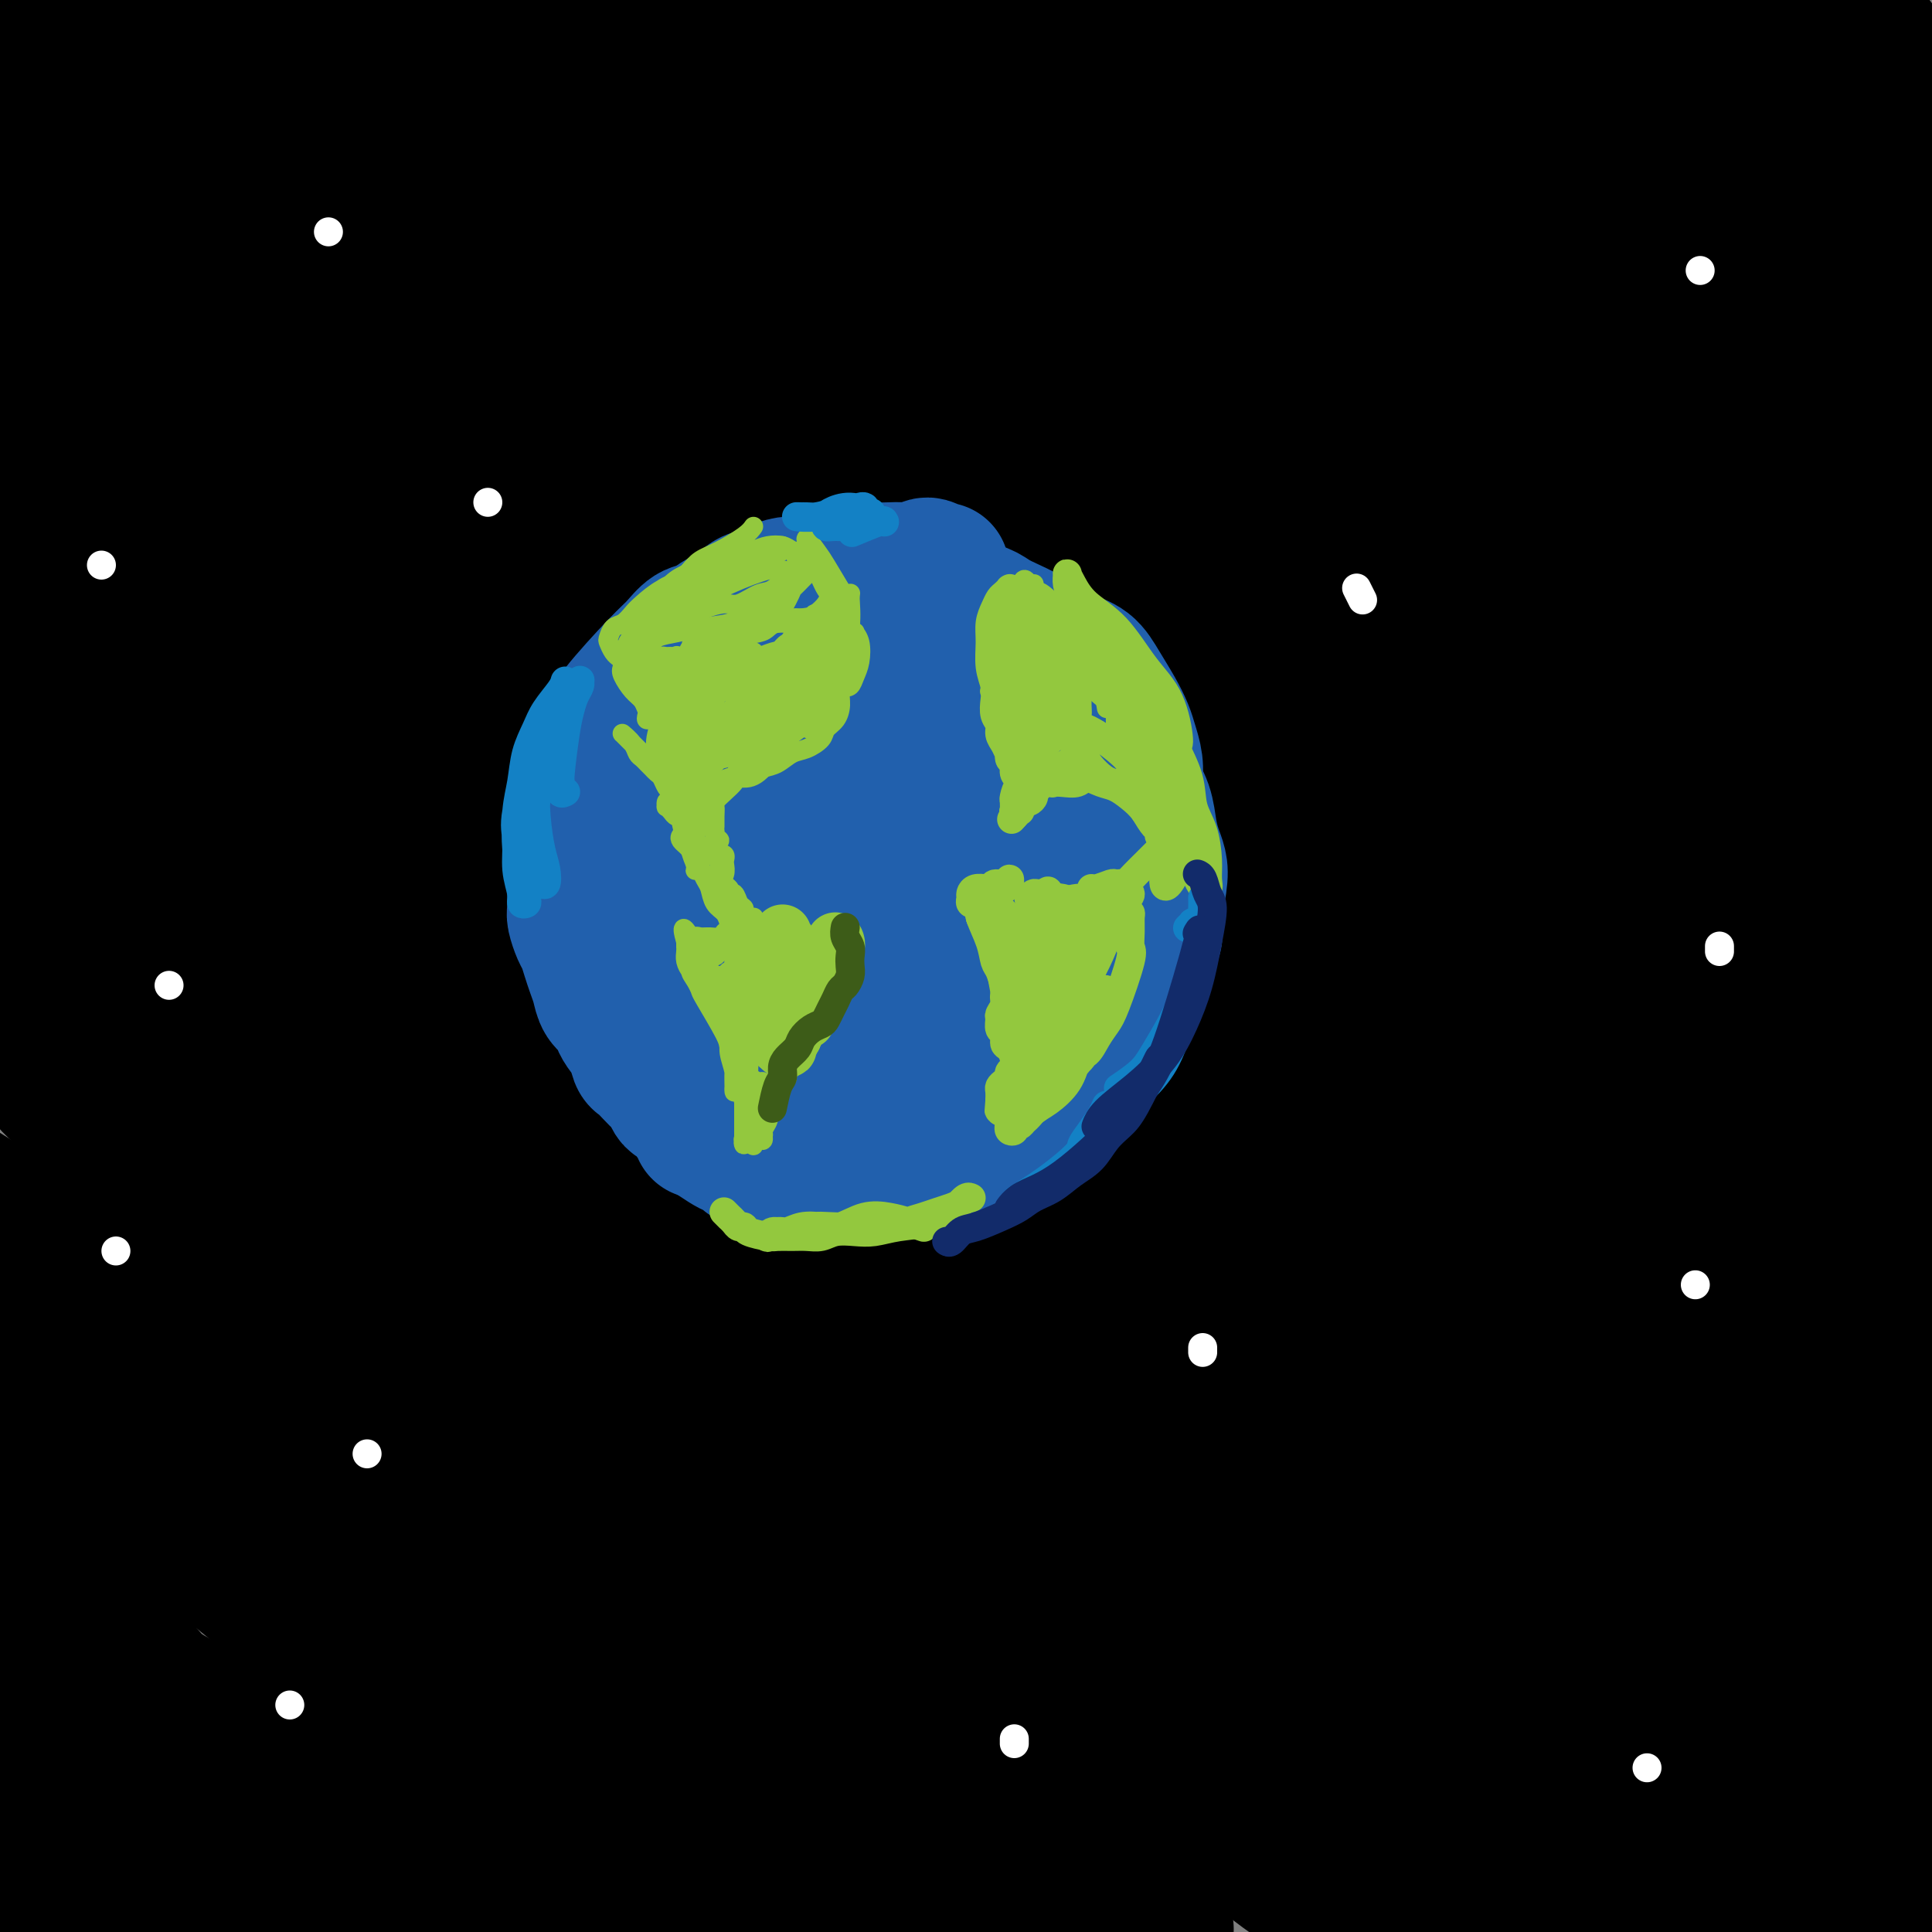 <svg viewBox='0 0 400 400' version='1.1' xmlns='http://www.w3.org/2000/svg' xmlns:xlink='http://www.w3.org/1999/xlink'><rect x="0" y="0" width="400" height="400" fill="#808080" stroke="none"/><g fill='none' stroke='#000000' stroke-width='28' stroke-linecap='round' stroke-linejoin='round'><path d='M35,388c-0.279,-0.340 -0.557,-0.680 -1,1c-0.443,1.680 -1.050,5.381 -2,7c-0.950,1.619 -2.244,1.155 -4,1c-1.756,-0.155 -3.976,-0.003 -8,-4c-4.024,-3.997 -9.854,-12.145 -13,-17c-3.146,-4.855 -3.609,-6.416 -4,-8c-0.391,-1.584 -0.709,-3.189 -1,-4c-0.291,-0.811 -0.556,-0.826 0,-1c0.556,-0.174 1.933,-0.507 4,0c2.067,0.507 4.823,1.854 7,3c2.177,1.146 3.773,2.093 5,3c1.227,0.907 2.084,1.776 3,3c0.916,1.224 1.892,2.805 3,4c1.108,1.195 2.349,2.005 3,3c0.651,0.995 0.712,2.177 1,3c0.288,0.823 0.802,1.289 1,2c0.198,0.711 0.078,1.669 0,2c-0.078,0.331 -0.115,0.035 -1,0c-0.885,-0.035 -2.617,0.192 -5,-1c-2.383,-1.192 -5.416,-3.802 -8,-6c-2.584,-2.198 -4.718,-3.983 -7,-6c-2.282,-2.017 -4.711,-4.266 -6,-5c-1.289,-0.734 -1.438,0.046 -2,0c-0.562,-0.046 -1.538,-0.920 -1,1c0.538,1.920 2.589,6.633 5,11c2.411,4.367 5.182,8.387 8,12c2.818,3.613 5.682,6.819 8,10c2.318,3.181 4.091,6.337 5,6c0.909,-0.337 0.955,-4.169 1,-8'/><path d='M26,400c-0.465,-3.562 -2.128,-8.468 -4,-14c-1.872,-5.532 -3.952,-11.692 -6,-17c-2.048,-5.308 -4.063,-9.765 -5,-13c-0.937,-3.235 -0.795,-5.248 0,-6c0.795,-0.752 2.243,-0.244 5,1c2.757,1.244 6.823,3.224 11,6c4.177,2.776 8.464,6.349 13,10c4.536,3.651 9.320,7.381 13,11c3.680,3.619 6.254,7.128 8,9c1.746,1.872 2.662,2.107 2,2c-0.662,-0.107 -2.902,-0.555 -6,-3c-3.098,-2.445 -7.056,-6.886 -12,-12c-4.944,-5.114 -10.876,-10.902 -17,-17c-6.124,-6.098 -12.442,-12.507 -18,-18c-5.558,-5.493 -10.356,-10.070 -13,-13c-2.644,-2.930 -3.133,-4.215 -3,-5c0.133,-0.785 0.889,-1.071 4,1c3.111,2.071 8.577,6.500 15,12c6.423,5.500 13.803,12.070 22,20c8.197,7.930 17.209,17.221 25,25c7.791,7.779 14.359,14.046 20,20c5.641,5.954 10.353,11.596 9,11c-1.353,-0.596 -8.772,-7.430 -16,-15c-7.228,-7.570 -14.265,-15.877 -23,-26c-8.735,-10.123 -19.169,-22.060 -29,-33c-9.831,-10.940 -19.058,-20.881 -27,-29c-7.942,-8.119 -14.600,-14.417 -18,-19c-3.400,-4.583 -3.543,-7.452 0,-7c3.543,0.452 10.771,4.226 18,8'/><path d='M-6,289c8.975,4.711 22.414,12.487 37,23c14.586,10.513 30.319,23.762 46,38c15.681,14.238 31.311,29.465 44,42c12.689,12.535 22.436,22.378 28,29c5.564,6.622 6.943,10.024 6,10c-0.943,-0.024 -4.209,-3.474 -11,-11c-6.791,-7.526 -17.108,-19.127 -30,-34c-12.892,-14.873 -28.361,-33.019 -45,-51c-16.639,-17.981 -34.449,-35.796 -51,-51c-16.551,-15.204 -31.844,-27.798 -43,-37c-11.156,-9.202 -18.176,-15.014 -21,-18c-2.824,-2.986 -1.452,-3.146 4,-1c5.452,2.146 14.983,6.597 29,15c14.017,8.403 32.518,20.759 53,36c20.482,15.241 42.943,33.367 63,51c20.057,17.633 37.709,34.773 52,49c14.291,14.227 25.219,25.540 31,33c5.781,7.460 6.413,11.067 5,11c-1.413,-0.067 -4.872,-3.806 -12,-12c-7.128,-8.194 -17.924,-20.842 -32,-39c-14.076,-18.158 -31.431,-41.827 -50,-64c-18.569,-22.173 -38.351,-42.851 -57,-62c-18.649,-19.149 -36.166,-36.769 -50,-50c-13.834,-13.231 -23.987,-22.072 -29,-27c-5.013,-4.928 -4.888,-5.944 0,-4c4.888,1.944 14.538,6.847 30,16c15.462,9.153 36.734,22.555 60,40c23.266,17.445 48.525,38.934 72,59c23.475,20.066 45.166,38.710 63,56c17.834,17.290 31.810,33.226 40,43c8.190,9.774 10.595,13.387 13,17'/><path d='M239,396c6.972,8.635 -2.098,0.223 -12,-11c-9.902,-11.223 -20.637,-25.258 -36,-45c-15.363,-19.742 -35.353,-45.190 -57,-71c-21.647,-25.810 -44.952,-51.981 -67,-75c-22.048,-23.019 -42.840,-42.886 -61,-59c-18.160,-16.114 -33.686,-28.476 -43,-36c-9.314,-7.524 -12.414,-10.212 -11,-10c1.414,0.212 7.342,3.324 20,11c12.658,7.676 32.046,19.918 56,37c23.954,17.082 52.473,39.005 81,63c28.527,23.995 57.063,50.062 83,76c25.937,25.938 49.275,51.745 69,76c19.725,24.255 35.836,46.956 46,62c10.164,15.044 14.381,22.430 19,31c4.619,8.570 9.639,18.324 -6,-6c-15.639,-24.324 -51.938,-82.727 -80,-124c-28.062,-41.273 -47.887,-65.415 -70,-92c-22.113,-26.585 -46.514,-55.612 -69,-80c-22.486,-24.388 -43.057,-44.135 -61,-60c-17.943,-15.865 -33.258,-27.847 -43,-35c-9.742,-7.153 -13.910,-9.477 -12,-8c1.910,1.477 9.899,6.754 25,17c15.101,10.246 37.315,25.460 64,45c26.685,19.540 57.842,43.406 89,70c31.158,26.594 62.319,55.916 91,85c28.681,29.084 54.884,57.928 76,85c21.116,27.072 37.144,52.370 48,70c10.856,17.630 16.538,27.593 18,32c1.462,4.407 -1.297,3.259 -9,-7c-7.703,-10.259 -20.352,-29.630 -33,-49'/><path d='M354,388c-14.709,-23.628 -34.980,-58.198 -58,-93c-23.020,-34.802 -48.789,-69.836 -75,-103c-26.211,-33.164 -52.864,-64.457 -78,-91c-25.136,-26.543 -48.755,-48.335 -69,-66c-20.245,-17.665 -37.116,-31.204 -47,-39c-9.884,-7.796 -12.783,-9.848 -9,-7c3.783,2.848 14.246,10.598 34,24c19.754,13.402 48.799,32.456 82,58c33.201,25.544 70.559,57.579 104,87c33.441,29.421 62.965,56.229 102,104c39.035,47.771 87.581,116.506 107,144c19.419,27.494 9.709,13.747 0,0'/><path d='M271,178c-0.020,0.708 -0.040,1.416 0,0c0.040,-1.416 0.140,-4.958 -3,-10c-3.140,-5.042 -9.521,-11.586 -18,-20c-8.479,-8.414 -19.057,-18.700 -31,-30c-11.943,-11.300 -25.252,-23.614 -39,-36c-13.748,-12.386 -27.937,-24.845 -41,-36c-13.063,-11.155 -25.001,-21.008 -33,-28c-7.999,-6.992 -12.059,-11.124 -12,-12c0.059,-0.876 4.236,1.505 13,7c8.764,5.495 22.116,14.103 40,27c17.884,12.897 40.300,30.082 64,49c23.700,18.918 48.684,39.568 72,60c23.316,20.432 44.962,40.645 63,59c18.038,18.355 32.466,34.853 43,48c10.534,13.147 17.174,22.944 20,28c2.826,5.056 1.836,5.372 -3,2c-4.836,-3.372 -13.520,-10.432 -25,-24c-11.480,-13.568 -25.755,-33.645 -43,-56c-17.245,-22.355 -37.459,-46.990 -58,-71c-20.541,-24.010 -41.409,-47.396 -61,-68c-19.591,-20.604 -37.904,-38.427 -54,-55c-16.096,-16.573 -29.974,-31.897 -30,-35c-0.026,-3.103 13.801,6.014 30,17c16.199,10.986 34.769,23.840 56,40c21.231,16.160 45.124,35.626 67,54c21.876,18.374 41.735,35.655 58,51c16.265,15.345 28.937,28.752 37,38c8.063,9.248 11.517,14.336 12,16c0.483,1.664 -2.005,-0.096 -8,-7c-5.995,-6.904 -15.498,-18.952 -25,-31'/><path d='M362,155c-11.744,-14.286 -24.605,-31.001 -39,-49c-14.395,-17.999 -30.323,-37.283 -45,-54c-14.677,-16.717 -28.102,-30.866 -38,-41c-9.898,-10.134 -16.268,-16.253 -18,-19c-1.732,-2.747 1.174,-2.123 8,2c6.826,4.123 17.572,11.745 31,22c13.428,10.255 29.537,23.142 45,36c15.463,12.858 30.281,25.686 42,36c11.719,10.314 20.338,18.113 26,23c5.662,4.887 8.367,6.864 9,7c0.633,0.136 -0.806,-1.567 -4,-6c-3.194,-4.433 -8.142,-11.596 -15,-21c-6.858,-9.404 -15.624,-21.050 -24,-32c-8.376,-10.950 -16.360,-21.206 -22,-29c-5.640,-7.794 -8.936,-13.126 -10,-16c-1.064,-2.874 0.104,-3.288 3,-2c2.896,1.288 7.520,4.279 14,9c6.480,4.721 14.817,11.172 22,17c7.183,5.828 13.211,11.032 18,15c4.789,3.968 8.337,6.701 10,8c1.663,1.299 1.441,1.165 1,1c-0.441,-0.165 -1.099,-0.360 -9,-9c-7.901,-8.640 -23.044,-25.723 -30,-34c-6.956,-8.277 -5.726,-7.748 -5,-8c0.726,-0.252 0.948,-1.286 4,0c3.052,1.286 8.934,4.892 15,9c6.066,4.108 12.317,8.720 18,13c5.683,4.280 10.799,8.229 15,11c4.201,2.771 7.486,4.363 9,5c1.514,0.637 1.257,0.318 1,0'/><path d='M394,49c9.073,4.873 0.756,-1.946 -4,-7c-4.756,-5.054 -5.952,-8.343 -9,-13c-3.048,-4.657 -7.948,-10.681 -11,-15c-3.052,-4.319 -4.257,-6.932 -5,-9c-0.743,-2.068 -1.023,-3.590 0,-4c1.023,-0.410 3.349,0.292 7,2c3.651,1.708 8.626,4.423 13,8c4.374,3.577 8.146,8.016 12,12c3.854,3.984 7.790,7.514 10,10c2.210,2.486 2.693,3.928 3,5c0.307,1.072 0.439,1.773 -1,1c-1.439,-0.773 -4.450,-3.019 -8,-6c-3.550,-2.981 -7.639,-6.696 -11,-11c-3.361,-4.304 -5.994,-9.198 -8,-13c-2.006,-3.802 -3.385,-6.512 -4,-8c-0.615,-1.488 -0.466,-1.754 0,-2c0.466,-0.246 1.250,-0.470 3,1c1.750,1.470 4.467,4.635 7,8c2.533,3.365 4.882,6.929 7,11c2.118,4.071 4.003,8.650 5,12c0.997,3.350 1.105,5.472 0,7c-1.105,1.528 -3.422,2.464 -6,2c-2.578,-0.464 -5.416,-2.326 -9,-5c-3.584,-2.674 -7.913,-6.159 -12,-10c-4.087,-3.841 -7.931,-8.036 -12,-12c-4.069,-3.964 -8.361,-7.696 -11,-10c-2.639,-2.304 -3.624,-3.178 -4,-3c-0.376,0.178 -0.142,1.409 2,5c2.142,3.591 6.192,9.544 11,16c4.808,6.456 10.374,13.416 15,20c4.626,6.584 8.313,12.792 12,19'/><path d='M386,60c7.146,11.751 5.010,11.129 4,12c-1.010,0.871 -0.893,3.235 -4,3c-3.107,-0.235 -9.437,-3.068 -17,-8c-7.563,-4.932 -16.358,-11.961 -27,-20c-10.642,-8.039 -23.132,-17.087 -35,-25c-11.868,-7.913 -23.115,-14.691 -32,-20c-8.885,-5.309 -15.408,-9.149 -19,-11c-3.592,-1.851 -4.254,-1.714 -2,0c2.254,1.714 7.425,5.004 16,11c8.575,5.996 20.553,14.697 34,26c13.447,11.303 28.362,25.208 42,38c13.638,12.792 25.998,24.470 35,34c9.002,9.530 14.646,16.913 17,21c2.354,4.087 1.417,4.879 -1,4c-2.417,-0.879 -6.313,-3.428 -14,-10c-7.687,-6.572 -19.164,-17.167 -33,-30c-13.836,-12.833 -30.031,-27.904 -46,-42c-15.969,-14.096 -31.711,-27.218 -45,-38c-13.289,-10.782 -24.125,-19.225 -31,-25c-6.875,-5.775 -9.788,-8.882 -10,-10c-0.212,-1.118 2.278,-0.249 9,4c6.722,4.249 17.677,11.876 32,23c14.323,11.124 32.014,25.743 50,42c17.986,16.257 36.266,34.152 52,50c15.734,15.848 28.921,29.648 38,40c9.079,10.352 14.049,17.254 17,21c2.951,3.746 3.884,4.334 2,2c-1.884,-2.334 -6.584,-7.590 -12,-15c-5.416,-7.410 -11.547,-16.974 -25,-35c-13.453,-18.026 -34.226,-44.513 -55,-71'/><path d='M326,31c-16.420,-22.492 -11.471,-18.222 -9,-18c2.471,0.222 2.463,-3.604 6,-4c3.537,-0.396 10.618,2.638 19,8c8.382,5.362 18.066,13.050 28,22c9.934,8.950 20.119,19.161 28,28c7.881,8.839 13.456,16.306 17,22c3.544,5.694 5.055,9.614 4,12c-1.055,2.386 -4.675,3.239 -10,1c-5.325,-2.239 -12.356,-7.569 -21,-15c-8.644,-7.431 -18.903,-16.961 -29,-27c-10.097,-10.039 -20.032,-20.586 -28,-30c-7.968,-9.414 -13.968,-17.693 -17,-23c-3.032,-5.307 -3.098,-7.641 -2,-8c1.098,-0.359 3.358,1.257 9,6c5.642,4.743 14.666,12.612 24,23c9.334,10.388 18.977,23.295 29,37c10.023,13.705 20.425,28.209 28,42c7.575,13.791 12.321,26.870 15,36c2.679,9.130 3.289,14.310 2,17c-1.289,2.690 -4.476,2.888 -9,1c-4.524,-1.888 -10.383,-5.863 -19,-13c-8.617,-7.137 -19.992,-17.435 -33,-30c-13.008,-12.565 -27.648,-27.396 -43,-42c-15.352,-14.604 -31.414,-28.982 -46,-41c-14.586,-12.018 -27.696,-21.677 -40,-31c-12.304,-9.323 -23.802,-18.310 -20,-16c3.802,2.310 22.906,15.918 40,30c17.094,14.082 32.179,28.637 49,46c16.821,17.363 35.377,37.532 50,55c14.623,17.468 25.311,32.234 36,47'/><path d='M384,166c8.426,12.573 11.490,20.505 12,25c0.510,4.495 -1.532,5.552 -6,4c-4.468,-1.552 -11.360,-5.715 -22,-15c-10.640,-9.285 -25.029,-23.694 -42,-41c-16.971,-17.306 -36.526,-37.509 -57,-57c-20.474,-19.491 -41.867,-38.270 -61,-54c-19.133,-15.730 -36.004,-28.410 -50,-39c-13.996,-10.590 -25.116,-19.088 -31,-24c-5.884,-4.912 -6.531,-6.237 -3,-5c3.531,1.237 11.239,5.036 25,14c13.761,8.964 33.573,23.094 56,40c22.427,16.906 47.469,36.589 72,58c24.531,21.411 48.552,44.551 69,66c20.448,21.449 37.323,41.206 49,57c11.677,15.794 18.155,27.625 20,34c1.845,6.375 -0.943,7.293 -6,5c-5.057,-2.293 -12.385,-7.798 -24,-19c-11.615,-11.202 -27.519,-28.101 -46,-48c-18.481,-19.899 -39.540,-42.798 -62,-65c-22.460,-22.202 -46.320,-43.706 -69,-63c-22.680,-19.294 -44.179,-36.378 -63,-50c-18.821,-13.622 -34.962,-23.783 -44,-30c-9.038,-6.217 -10.973,-8.490 -8,-7c2.973,1.490 10.853,6.743 25,16c14.147,9.257 34.562,22.518 59,40c24.438,17.482 52.899,39.184 81,62c28.101,22.816 55.841,46.744 80,70c24.159,23.256 44.735,45.838 61,65c16.265,19.162 28.219,34.903 33,44c4.781,9.097 2.391,11.548 0,14'/><path d='M432,263c-3.035,1.365 -10.624,-2.221 -22,-11c-11.376,-8.779 -26.541,-22.751 -45,-42c-18.459,-19.249 -40.212,-43.775 -64,-68c-23.788,-24.225 -49.610,-48.150 -75,-70c-25.390,-21.850 -50.348,-41.625 -73,-58c-22.652,-16.375 -43.000,-29.349 -57,-38c-14.000,-8.651 -21.653,-12.979 -24,-14c-2.347,-1.021 0.612,1.265 9,7c8.388,5.735 22.206,14.919 42,29c19.794,14.081 45.564,33.058 73,55c27.436,21.942 56.536,46.849 84,72c27.464,25.151 53.291,50.546 75,75c21.709,24.454 39.301,47.967 51,66c11.699,18.033 17.506,30.588 18,37c0.494,6.412 -4.324,6.682 -12,3c-7.676,-3.682 -18.208,-11.318 -33,-26c-14.792,-14.682 -33.843,-36.412 -56,-61c-22.157,-24.588 -47.421,-52.034 -74,-78c-26.579,-25.966 -54.472,-50.453 -81,-72c-26.528,-21.547 -51.691,-40.153 -73,-55c-21.309,-14.847 -38.764,-25.935 -51,-33c-12.236,-7.065 -19.252,-10.108 -15,-7c4.252,3.108 19.773,12.369 40,25c20.227,12.631 45.162,28.634 72,48c26.838,19.366 55.581,42.094 83,65c27.419,22.906 53.515,45.989 76,68c22.485,22.011 41.359,42.951 56,61c14.641,18.049 25.048,33.209 31,44c5.952,10.791 7.449,17.213 6,20c-1.449,2.787 -5.842,1.939 -14,-5c-8.158,-6.939 -20.079,-19.970 -32,-33'/><path d='M347,267c-13.680,-15.265 -31.881,-36.929 -52,-59c-20.119,-22.071 -42.157,-44.549 -65,-66c-22.843,-21.451 -46.491,-41.874 -70,-60c-23.509,-18.126 -46.879,-33.953 -68,-47c-21.121,-13.047 -39.991,-23.312 -55,-31c-15.009,-7.688 -26.156,-12.799 -30,-14c-3.844,-1.201 -0.386,1.506 -1,1c-0.614,-0.506 -5.300,-4.227 24,14c29.300,18.227 92.585,58.400 134,87c41.415,28.600 60.960,45.627 85,68c24.040,22.373 52.575,50.091 76,76c23.425,25.909 41.741,50.008 56,71c14.259,20.992 24.462,38.875 30,52c5.538,13.125 6.413,21.491 4,25c-2.413,3.509 -8.112,2.163 -17,-4c-8.888,-6.163 -20.966,-17.141 -36,-34c-15.034,-16.859 -33.025,-39.599 -54,-64c-20.975,-24.401 -44.935,-50.462 -70,-76c-25.065,-25.538 -51.237,-50.551 -77,-73c-25.763,-22.449 -51.117,-42.333 -75,-59c-23.883,-16.667 -46.293,-30.116 -65,-41c-18.707,-10.884 -33.709,-19.205 -41,-23c-7.291,-3.795 -6.871,-3.066 0,1c6.871,4.066 20.193,11.469 37,21c16.807,9.531 37.097,21.189 60,35c22.903,13.811 48.417,29.774 74,48c25.583,18.226 51.234,38.715 75,60c23.766,21.285 45.647,43.367 64,64c18.353,20.633 33.176,39.816 48,59'/><path d='M338,298c13.608,17.439 23.630,31.538 30,43c6.370,11.462 9.090,20.289 9,25c-0.090,4.711 -2.990,5.308 -9,3c-6.010,-2.308 -15.130,-7.521 -27,-19c-11.870,-11.479 -26.491,-29.225 -44,-49c-17.509,-19.775 -37.908,-41.580 -60,-64c-22.092,-22.420 -45.877,-45.455 -70,-66c-24.123,-20.545 -48.583,-38.601 -72,-54c-23.417,-15.399 -45.791,-28.143 -64,-38c-18.209,-9.857 -32.253,-16.828 -41,-21c-8.747,-4.172 -12.198,-5.546 -11,-5c1.198,0.546 7.046,3.012 17,9c9.954,5.988 24.015,15.496 43,28c18.985,12.504 42.896,28.002 68,46c25.104,17.998 51.402,38.496 77,61c25.598,22.504 50.497,47.012 72,72c21.503,24.988 39.612,50.454 53,71c13.388,20.546 22.056,36.171 25,45c2.944,8.829 0.163,10.861 -5,10c-5.163,-0.861 -12.707,-4.617 -23,-13c-10.293,-8.383 -23.336,-21.394 -39,-39c-15.664,-17.606 -33.950,-39.806 -55,-63c-21.050,-23.194 -44.865,-47.383 -65,-67c-20.135,-19.617 -36.590,-34.664 -64,-54c-27.410,-19.336 -65.775,-42.962 -82,-53c-16.225,-10.038 -10.312,-6.488 -6,-4c4.312,2.488 7.022,3.914 16,9c8.978,5.086 24.225,13.831 43,26c18.775,12.169 41.079,27.763 64,47c22.921,19.237 46.461,42.119 70,65'/><path d='M188,249c22.576,23.623 44.017,50.180 60,74c15.983,23.820 26.509,44.904 31,57c4.491,12.096 2.948,15.205 -2,14c-4.948,-1.205 -13.302,-6.724 -24,-17c-10.698,-10.276 -23.741,-25.309 -40,-44c-16.259,-18.691 -35.734,-41.039 -57,-64c-21.266,-22.961 -44.322,-46.535 -67,-66c-22.678,-19.465 -44.978,-34.820 -63,-46c-18.022,-11.180 -31.766,-18.185 -39,-21c-7.234,-2.815 -7.958,-1.442 -5,1c2.958,2.442 9.596,5.951 21,13c11.404,7.049 27.573,17.638 47,32c19.427,14.362 42.112,32.497 64,53c21.888,20.503 42.979,43.373 61,64c18.021,20.627 32.973,39.011 40,57c7.027,17.989 6.128,35.585 1,41c-5.128,5.415 -14.486,-1.349 -25,-10c-10.514,-8.651 -22.184,-19.190 -36,-34c-13.816,-14.810 -29.778,-33.893 -46,-51c-16.222,-17.107 -32.703,-32.240 -48,-45c-15.297,-12.760 -29.412,-23.149 -39,-29c-9.588,-5.851 -14.651,-7.166 -12,-4c2.651,3.166 13.017,10.812 25,21c11.983,10.188 25.583,22.919 39,36c13.417,13.081 26.650,26.514 37,38c10.350,11.486 17.815,21.027 22,28c4.185,6.973 5.088,11.377 4,14c-1.088,2.623 -4.168,3.464 -9,2c-4.832,-1.464 -11.416,-5.232 -18,-9'/><path d='M110,354c-7.336,-5.357 -16.675,-14.249 -27,-24c-10.325,-9.751 -21.635,-20.359 -33,-30c-11.365,-9.641 -22.786,-18.313 -33,-26c-10.214,-7.687 -19.220,-14.389 -25,-18c-5.780,-3.611 -8.333,-4.132 -7,-3c1.333,1.132 6.551,3.917 15,10c8.449,6.083 20.127,15.465 32,25c11.873,9.535 23.941,19.222 35,30c11.059,10.778 21.109,22.648 29,33c7.891,10.352 13.624,19.187 17,27c3.376,7.813 4.395,14.604 4,19c-0.395,4.396 -2.205,6.397 -6,7c-3.795,0.603 -9.577,-0.191 -16,-3c-6.423,-2.809 -13.488,-7.634 -21,-13c-7.512,-5.366 -15.470,-11.274 -23,-17c-7.530,-5.726 -14.632,-11.270 -20,-16c-5.368,-4.730 -9.002,-8.647 -11,-11c-1.998,-2.353 -2.360,-3.141 0,-2c2.360,1.141 7.442,4.210 14,8c6.558,3.790 14.593,8.300 23,13c8.407,4.700 17.187,9.588 25,13c7.813,3.412 14.659,5.346 20,8c5.341,2.654 9.178,6.026 13,9c3.822,2.974 7.631,5.550 6,9c-1.631,3.450 -8.702,7.773 -15,8c-6.298,0.227 -11.823,-3.641 -18,-8c-6.177,-4.359 -13.006,-9.210 -19,-15c-5.994,-5.790 -11.152,-12.520 -16,-18c-4.848,-5.480 -9.385,-9.708 -12,-12c-2.615,-2.292 -3.307,-2.646 -4,-3'/><path d='M37,354c-8.144,-7.449 -3.003,-2.070 1,0c4.003,2.070 6.870,0.832 12,1c5.130,0.168 12.523,1.743 19,2c6.477,0.257 12.037,-0.804 26,0c13.963,0.804 36.330,3.474 48,5c11.670,1.526 12.644,1.909 16,2c3.356,0.091 9.096,-0.111 13,-1c3.904,-0.889 5.974,-2.464 7,-4c1.026,-1.536 1.007,-3.032 0,-5c-1.007,-1.968 -3.004,-4.409 -6,-8c-2.996,-3.591 -6.992,-8.331 -12,-13c-5.008,-4.669 -11.029,-9.266 -16,-13c-4.971,-3.734 -8.892,-6.604 -12,-9c-3.108,-2.396 -5.402,-4.317 -6,-5c-0.598,-0.683 0.502,-0.128 3,2c2.498,2.128 6.396,5.831 11,11c4.604,5.169 9.914,11.806 15,18c5.086,6.194 9.948,11.946 14,18c4.052,6.054 7.295,12.409 10,17c2.705,4.591 4.871,7.417 6,10c1.129,2.583 1.219,4.921 0,6c-1.219,1.079 -3.748,0.897 -8,0c-4.252,-0.897 -10.225,-2.509 -17,-5c-6.775,-2.491 -14.350,-5.862 -22,-10c-7.650,-4.138 -15.376,-9.042 -22,-13c-6.624,-3.958 -12.147,-6.968 -16,-9c-3.853,-2.032 -6.037,-3.086 -7,-3c-0.963,0.086 -0.704,1.310 1,4c1.704,2.690 4.852,6.845 8,11'/><path d='M103,363c3.270,4.576 6.944,8.515 11,13c4.056,4.485 8.495,9.514 13,13c4.505,3.486 9.078,5.427 13,7c3.922,1.573 7.194,2.777 11,3c3.806,0.223 8.145,-0.535 11,-2c2.855,-1.465 4.225,-3.638 5,-5c0.775,-1.362 0.956,-1.912 1,-3c0.044,-1.088 -0.048,-2.713 -1,-4c-0.952,-1.287 -2.764,-2.237 -6,-3c-3.236,-0.763 -7.896,-1.339 -14,-1c-6.104,0.339 -13.651,1.592 -22,3c-8.349,1.408 -17.500,2.970 -27,4c-9.500,1.030 -19.347,1.526 -29,2c-9.653,0.474 -19.110,0.926 -28,2c-8.890,1.074 -17.213,2.771 -25,4c-7.787,1.229 -15.038,1.989 -20,3c-4.962,1.011 -7.634,2.271 -9,3c-1.366,0.729 -1.427,0.926 1,2c2.427,1.074 7.343,3.026 15,4c7.657,0.974 18.054,0.969 29,0c10.946,-0.969 22.442,-2.904 34,-6c11.558,-3.096 23.179,-7.354 34,-10c10.821,-2.646 20.843,-3.680 31,-4c10.157,-0.320 20.450,0.075 30,1c9.550,0.925 18.358,2.378 26,3c7.642,0.622 14.116,0.411 19,0c4.884,-0.411 8.176,-1.022 10,-2c1.824,-0.978 2.180,-2.324 2,-4c-0.180,-1.676 -0.895,-3.682 -3,-6c-2.105,-2.318 -5.602,-4.948 -10,-7c-4.398,-2.052 -9.699,-3.526 -15,-5'/><path d='M190,368c-6.299,-2.452 -9.545,-2.583 -16,-4c-6.455,-1.417 -16.117,-4.120 -20,-5c-3.883,-0.880 -1.986,0.062 0,1c1.986,0.938 4.060,1.872 8,3c3.940,1.128 9.745,2.451 15,4c5.255,1.549 9.959,3.324 14,5c4.041,1.676 7.420,3.253 10,5c2.580,1.747 4.360,3.663 5,5c0.640,1.337 0.138,2.094 -2,2c-2.138,-0.094 -5.914,-1.039 -11,-4c-5.086,-2.961 -11.482,-7.940 -19,-15c-7.518,-7.060 -16.159,-16.203 -26,-26c-9.841,-9.797 -20.882,-20.250 -32,-31c-11.118,-10.750 -22.314,-21.797 -34,-34c-11.686,-12.203 -23.863,-25.562 -35,-38c-11.137,-12.438 -21.233,-23.953 -30,-35c-8.767,-11.047 -16.206,-21.624 -23,-31c-6.794,-9.376 -12.942,-17.552 -12,-20c0.942,-2.448 8.973,0.830 15,5c6.027,4.170 10.049,9.231 14,15c3.951,5.769 7.832,12.248 11,20c3.168,7.752 5.624,16.779 7,23c1.376,6.221 1.671,9.636 1,11c-0.671,1.364 -2.308,0.678 -5,-1c-2.692,-1.678 -6.439,-4.347 -11,-9c-4.561,-4.653 -9.935,-11.288 -15,-18c-5.065,-6.712 -9.822,-13.500 -14,-20c-4.178,-6.500 -7.779,-12.712 -10,-17c-2.221,-4.288 -3.063,-6.654 -1,-7c2.063,-0.346 7.032,1.327 12,3'/><path d='M-14,155c5.666,2.196 13.831,6.186 21,11c7.169,4.814 13.342,10.452 18,15c4.658,4.548 7.802,8.005 10,11c2.198,2.995 3.450,5.529 4,7c0.550,1.471 0.396,1.881 0,2c-0.396,0.119 -1.035,-0.053 -2,-1c-0.965,-0.947 -2.255,-2.671 -4,-6c-1.745,-3.329 -3.946,-8.264 -7,-15c-3.054,-6.736 -6.961,-15.272 -11,-24c-4.039,-8.728 -8.211,-17.647 -12,-26c-3.789,-8.353 -7.196,-16.138 -9,-21c-1.804,-4.862 -2.005,-6.799 -1,-7c1.005,-0.201 3.216,1.334 8,5c4.784,3.666 12.141,9.461 20,17c7.859,7.539 16.221,16.820 24,26c7.779,9.180 14.975,18.258 22,31c7.025,12.742 13.880,29.149 15,34c1.120,4.851 -3.494,-1.853 -8,-9c-4.506,-7.147 -8.906,-14.736 -15,-24c-6.094,-9.264 -13.884,-20.203 -22,-30c-8.116,-9.797 -16.557,-18.454 -24,-27c-7.443,-8.546 -13.888,-16.983 -19,-24c-5.112,-7.017 -8.889,-12.616 -11,-16c-2.111,-3.384 -2.554,-4.554 0,-4c2.554,0.554 8.107,2.831 15,7c6.893,4.169 15.126,10.231 25,18c9.874,7.769 21.389,17.246 31,25c9.611,7.754 17.317,13.787 22,17c4.683,3.213 6.341,3.607 8,4'/><path d='M84,151c14.170,10.913 6.595,6.195 -3,-4c-9.595,-10.195 -21.209,-25.868 -30,-36c-8.791,-10.132 -14.758,-14.723 -21,-20c-6.242,-5.277 -12.759,-11.241 -17,-15c-4.241,-3.759 -6.207,-5.312 -6,-6c0.207,-0.688 2.588,-0.511 8,2c5.412,2.511 13.856,7.355 24,14c10.144,6.645 21.988,15.092 33,24c11.012,8.908 21.190,18.277 31,28c9.810,9.723 19.250,19.799 22,22c2.750,2.201 -1.190,-3.473 -6,-10c-4.810,-6.527 -10.488,-13.907 -18,-24c-7.512,-10.093 -16.856,-22.898 -27,-36c-10.144,-13.102 -21.086,-26.500 -32,-39c-10.914,-12.500 -21.800,-24.101 -31,-33c-9.200,-8.899 -16.715,-15.096 -22,-19c-5.285,-3.904 -8.339,-5.515 -9,-6c-0.661,-0.485 1.071,0.155 6,3c4.929,2.845 13.056,7.896 24,15c10.944,7.104 24.706,16.263 39,27c14.294,10.737 29.119,23.052 42,34c12.881,10.948 23.816,20.528 30,26c6.184,5.472 7.616,6.837 7,6c-0.616,-0.837 -3.280,-3.874 -8,-9c-4.720,-5.126 -11.497,-12.340 -20,-21c-8.503,-8.660 -18.733,-18.764 -30,-30c-11.267,-11.236 -23.572,-23.602 -36,-35c-12.428,-11.398 -24.979,-21.828 -34,-29c-9.021,-7.172 -14.510,-11.086 -20,-15'/><path d='M-20,-35c-9.099,-6.910 -4.846,-2.185 -5,-2c-0.154,0.185 -4.716,-4.171 11,11c15.716,15.171 51.710,49.868 74,75c22.290,25.132 30.878,40.700 40,57c9.122,16.300 18.779,33.332 25,46c6.221,12.668 9.007,20.971 10,27c0.993,6.029 0.195,9.784 -2,13c-2.195,3.216 -5.786,5.892 -10,8c-4.214,2.108 -9.052,3.647 -13,3c-3.948,-0.647 -7.005,-3.482 -10,-8c-2.995,-4.518 -5.929,-10.720 -8,-17c-2.071,-6.280 -3.280,-12.639 -4,-18c-0.720,-5.361 -0.951,-9.725 -1,-12c-0.049,-2.275 0.085,-2.460 1,0c0.915,2.460 2.611,7.564 4,14c1.389,6.436 2.472,14.204 2,22c-0.472,7.796 -2.498,15.618 -5,23c-2.502,7.382 -5.478,14.322 -9,18c-3.522,3.678 -7.590,4.092 -11,4c-3.410,-0.092 -6.163,-0.690 -9,-2c-2.837,-1.310 -5.757,-3.333 -8,-6c-2.243,-2.667 -3.807,-5.979 -5,-10c-1.193,-4.021 -2.013,-8.750 -2,-12c0.013,-3.250 0.859,-5.021 2,-6c1.141,-0.979 2.576,-1.167 4,-1c1.424,0.167 2.837,0.688 4,2c1.163,1.312 2.075,3.413 3,6c0.925,2.587 1.865,5.658 2,8c0.135,2.342 -0.533,3.955 -1,5c-0.467,1.045 -0.734,1.523 -1,2'/><path d='M58,215c-0.429,1.081 -0.501,0.282 -1,-1c-0.499,-1.282 -1.425,-3.047 -1,-5c0.425,-1.953 2.202,-4.094 5,-5c2.798,-0.906 6.618,-0.576 12,1c5.382,1.576 12.327,4.398 20,8c7.673,3.602 16.073,7.982 25,13c8.927,5.018 18.382,10.672 28,16c9.618,5.328 19.398,10.331 29,16c9.602,5.669 19.024,12.005 28,18c8.976,5.995 17.506,11.649 24,16c6.494,4.351 10.952,7.400 14,9c3.048,1.600 4.686,1.752 4,0c-0.686,-1.752 -3.696,-5.408 -8,-11c-4.304,-5.592 -9.902,-13.119 -15,-20c-5.098,-6.881 -9.696,-13.114 -21,-26c-11.304,-12.886 -29.313,-32.423 -38,-41c-8.687,-8.577 -8.052,-6.193 -8,-5c0.052,1.193 -0.478,1.197 2,4c2.478,2.803 7.963,8.406 14,15c6.037,6.594 12.625,14.181 21,23c8.375,8.819 18.537,18.872 28,29c9.463,10.128 18.226,20.331 27,30c8.774,9.669 17.557,18.805 25,27c7.443,8.195 13.544,15.448 19,22c5.456,6.552 10.266,12.403 13,16c2.734,3.597 3.393,4.939 3,5c-0.393,0.061 -1.837,-1.161 -5,-4c-3.163,-2.839 -8.044,-7.297 -14,-15c-5.956,-7.703 -12.988,-18.651 -21,-30c-8.012,-11.349 -17.003,-23.100 -26,-35c-8.997,-11.900 -17.998,-23.950 -27,-36'/><path d='M214,249c-15.990,-20.931 -18.963,-22.760 -24,-27c-5.037,-4.240 -12.136,-10.893 -16,-14c-3.864,-3.107 -4.493,-2.668 -3,-1c1.493,1.668 5.108,4.566 11,10c5.892,5.434 14.061,13.404 24,24c9.939,10.596 21.647,23.818 33,37c11.353,13.182 22.351,26.325 32,38c9.649,11.675 17.949,21.883 25,30c7.051,8.117 12.851,14.145 18,19c5.149,4.855 9.646,8.538 14,11c4.354,2.462 8.566,3.701 13,4c4.434,0.299 9.091,-0.344 13,-1c3.909,-0.656 7.069,-1.326 10,-2c2.931,-0.674 5.633,-1.352 8,-1c2.367,0.352 4.398,1.733 6,3c1.602,1.267 2.775,2.421 4,4c1.225,1.579 2.503,3.584 3,5c0.497,1.416 0.214,2.243 0,3c-0.214,0.757 -0.359,1.443 -1,1c-0.641,-0.443 -1.779,-2.014 -4,-10c-2.221,-7.986 -5.526,-22.387 -7,-31c-1.474,-8.613 -1.116,-11.439 -1,-14c0.116,-2.561 -0.010,-4.857 0,-6c0.010,-1.143 0.157,-1.133 1,2c0.843,3.133 2.383,9.389 4,14c1.617,4.611 3.310,7.576 6,15c2.690,7.424 6.378,19.306 8,25c1.622,5.694 1.178,5.198 1,5c-0.178,-0.198 -0.089,-0.099 0,0'/><path d='M392,392c2.733,8.612 -0.434,-0.358 -2,-6c-1.566,-5.642 -1.530,-7.955 -2,-11c-0.470,-3.045 -1.447,-6.823 -2,-9c-0.553,-2.177 -0.684,-2.753 -1,-3c-0.316,-0.247 -0.818,-0.165 -1,0c-0.182,0.165 -0.045,0.412 0,1c0.045,0.588 -0.002,1.518 0,2c0.002,0.482 0.053,0.517 0,0c-0.053,-0.517 -0.209,-1.586 0,-4c0.209,-2.414 0.784,-6.173 1,-8c0.216,-1.827 0.072,-1.722 0,-2c-0.072,-0.278 -0.071,-0.941 0,2c0.071,2.941 0.211,9.484 0,14c-0.211,4.516 -0.775,7.005 -1,8c-0.225,0.995 -0.113,0.498 0,0'/></g>
<g fill='none' stroke='#2160AD' stroke-width='28' stroke-linecap='round' stroke-linejoin='round'><path d='M190,195c0.036,-0.024 0.073,-0.048 0,0c-0.073,0.048 -0.254,0.167 -1,0c-0.746,-0.167 -2.057,-0.619 -3,-1c-0.943,-0.381 -1.519,-0.692 -2,-1c-0.481,-0.308 -0.868,-0.612 -1,-1c-0.132,-0.388 -0.008,-0.858 0,-1c0.008,-0.142 -0.100,0.046 0,0c0.100,-0.046 0.409,-0.326 1,0c0.591,0.326 1.464,1.258 2,2c0.536,0.742 0.733,1.295 1,2c0.267,0.705 0.602,1.563 1,2c0.398,0.437 0.860,0.453 0,1c-0.860,0.547 -3.040,1.626 -5,2c-1.960,0.374 -3.698,0.042 -5,-1c-1.302,-1.042 -2.168,-2.796 -3,-4c-0.832,-1.204 -1.629,-1.860 -2,-3c-0.371,-1.140 -0.315,-2.766 0,-4c0.315,-1.234 0.889,-2.077 2,-3c1.111,-0.923 2.760,-1.928 5,-2c2.240,-0.072 5.070,0.787 7,1c1.930,0.213 2.959,-0.221 4,0c1.041,0.221 2.095,1.095 3,2c0.905,0.905 1.661,1.840 2,3c0.339,1.160 0.262,2.546 0,4c-0.262,1.454 -0.709,2.977 -2,5c-1.291,2.023 -3.424,4.545 -6,6c-2.576,1.455 -5.593,1.844 -8,2c-2.407,0.156 -4.203,0.078 -6,0'/><path d='M174,206c-3.027,-0.204 -3.595,-1.712 -5,-3c-1.405,-1.288 -3.646,-2.354 -5,-4c-1.354,-1.646 -1.823,-3.870 -2,-6c-0.177,-2.130 -0.064,-4.166 1,-6c1.064,-1.834 3.080,-3.467 5,-5c1.920,-1.533 3.743,-2.966 6,-4c2.257,-1.034 4.947,-1.670 8,-2c3.053,-0.330 6.470,-0.354 9,0c2.530,0.354 4.172,1.086 6,2c1.828,0.914 3.843,2.009 5,3c1.157,0.991 1.458,1.879 2,3c0.542,1.121 1.326,2.476 1,4c-0.326,1.524 -1.762,3.216 -3,5c-1.238,1.784 -2.279,3.659 -4,5c-1.721,1.341 -4.124,2.148 -7,3c-2.876,0.852 -6.226,1.750 -9,2c-2.774,0.250 -4.973,-0.146 -7,-1c-2.027,-0.854 -3.882,-2.164 -6,-4c-2.118,-1.836 -4.500,-4.198 -6,-7c-1.500,-2.802 -2.118,-6.044 -2,-9c0.118,-2.956 0.974,-5.625 2,-8c1.026,-2.375 2.223,-4.454 4,-6c1.777,-1.546 4.134,-2.558 6,-3c1.866,-0.442 3.240,-0.315 6,0c2.760,0.315 6.907,0.818 10,2c3.093,1.182 5.131,3.042 7,5c1.869,1.958 3.570,4.014 5,6c1.430,1.986 2.589,3.904 3,6c0.411,2.096 0.072,4.372 -1,7c-1.072,2.628 -2.878,5.608 -5,8c-2.122,2.392 -4.561,4.196 -7,6'/><path d='M191,205c-3.758,2.742 -7.152,2.596 -10,3c-2.848,0.404 -5.151,1.357 -8,1c-2.849,-0.357 -6.244,-2.023 -9,-4c-2.756,-1.977 -4.872,-4.263 -7,-7c-2.128,-2.737 -4.268,-5.924 -6,-9c-1.732,-3.076 -3.055,-6.042 -4,-9c-0.945,-2.958 -1.511,-5.908 -1,-9c0.511,-3.092 2.099,-6.327 4,-9c1.901,-2.673 4.114,-4.783 7,-7c2.886,-2.217 6.444,-4.542 10,-6c3.556,-1.458 7.108,-2.049 11,-2c3.892,0.049 8.123,0.736 12,2c3.877,1.264 7.401,3.103 11,5c3.599,1.897 7.274,3.851 10,6c2.726,2.149 4.505,4.493 6,7c1.495,2.507 2.708,5.178 3,8c0.292,2.822 -0.335,5.795 -1,9c-0.665,3.205 -1.366,6.640 -3,10c-1.634,3.360 -4.199,6.644 -7,10c-2.801,3.356 -5.836,6.783 -9,9c-3.164,2.217 -6.455,3.224 -10,4c-3.545,0.776 -7.344,1.322 -11,1c-3.656,-0.322 -7.168,-1.512 -11,-3c-3.832,-1.488 -7.984,-3.275 -11,-6c-3.016,-2.725 -4.895,-6.389 -7,-10c-2.105,-3.611 -4.437,-7.168 -6,-11c-1.563,-3.832 -2.358,-7.938 -3,-12c-0.642,-4.062 -1.131,-8.078 -1,-12c0.131,-3.922 0.881,-7.748 2,-11c1.119,-3.252 2.605,-5.929 5,-8c2.395,-2.071 5.697,-3.535 9,-5'/><path d='M156,140c4.284,-2.478 7.995,-2.172 12,-2c4.005,0.172 8.303,0.208 13,1c4.697,0.792 9.794,2.338 14,4c4.206,1.662 7.520,3.441 11,6c3.480,2.559 7.125,5.899 10,9c2.875,3.101 4.980,5.963 7,9c2.020,3.037 3.957,6.250 5,9c1.043,2.750 1.193,5.038 1,8c-0.193,2.962 -0.730,6.599 -2,10c-1.270,3.401 -3.274,6.565 -6,10c-2.726,3.435 -6.176,7.142 -8,10c-1.824,2.858 -2.024,4.867 -7,7c-4.976,2.133 -14.729,4.391 -21,5c-6.271,0.609 -9.062,-0.432 -13,-2c-3.938,-1.568 -9.024,-3.665 -13,-6c-3.976,-2.335 -6.843,-4.909 -10,-8c-3.157,-3.091 -6.604,-6.698 -9,-10c-2.396,-3.302 -3.739,-6.299 -5,-10c-1.261,-3.701 -2.439,-8.105 -3,-12c-0.561,-3.895 -0.505,-7.281 0,-11c0.505,-3.719 1.460,-7.771 3,-11c1.540,-3.229 3.666,-5.634 6,-8c2.334,-2.366 4.877,-4.693 8,-6c3.123,-1.307 6.825,-1.595 11,-2c4.175,-0.405 8.823,-0.926 13,-1c4.177,-0.074 7.882,0.298 12,1c4.118,0.702 8.650,1.735 13,3c4.350,1.265 8.517,2.764 12,5c3.483,2.236 6.281,5.210 9,8c2.719,2.790 5.360,5.395 8,8'/><path d='M227,164c3.646,4.071 4.262,6.248 5,9c0.738,2.752 1.600,6.080 2,9c0.400,2.920 0.339,5.433 0,8c-0.339,2.567 -0.954,5.188 -2,8c-1.046,2.812 -2.522,5.814 -4,8c-1.478,2.186 -2.959,3.555 -7,7c-4.041,3.445 -10.642,8.964 -15,12c-4.358,3.036 -6.473,3.588 -9,4c-2.527,0.412 -5.464,0.683 -9,1c-3.536,0.317 -7.670,0.678 -11,0c-3.330,-0.678 -5.858,-2.396 -9,-4c-3.142,-1.604 -6.900,-3.093 -10,-5c-3.100,-1.907 -5.541,-4.231 -8,-7c-2.459,-2.769 -4.934,-5.984 -7,-9c-2.066,-3.016 -3.722,-5.833 -5,-9c-1.278,-3.167 -2.176,-6.685 -3,-10c-0.824,-3.315 -1.572,-6.428 -2,-10c-0.428,-3.572 -0.535,-7.605 0,-11c0.535,-3.395 1.713,-6.153 3,-9c1.287,-2.847 2.682,-5.783 4,-8c1.318,-2.217 2.557,-3.715 5,-5c2.443,-1.285 6.090,-2.356 9,-3c2.910,-0.644 5.083,-0.860 8,-1c2.917,-0.140 6.580,-0.204 10,0c3.420,0.204 6.599,0.676 10,1c3.401,0.324 7.025,0.498 10,1c2.975,0.502 5.303,1.330 8,2c2.697,0.670 5.765,1.180 8,2c2.235,0.820 3.639,1.948 5,3c1.361,1.052 2.681,2.026 4,3'/><path d='M217,151c4.393,2.049 2.877,2.171 3,3c0.123,0.829 1.886,2.363 3,4c1.114,1.637 1.578,3.376 2,5c0.422,1.624 0.803,3.133 1,6c0.197,2.867 0.210,7.091 0,10c-0.210,2.909 -0.641,4.504 -2,7c-1.359,2.496 -3.644,5.893 -6,9c-2.356,3.107 -4.783,5.923 -7,8c-2.217,2.077 -4.224,3.416 -7,5c-2.776,1.584 -6.321,3.414 -9,5c-2.679,1.586 -4.490,2.927 -7,5c-2.510,2.073 -5.717,4.878 -7,6c-1.283,1.122 -0.641,0.561 0,0'/><path d='M210,151c0.016,-0.006 0.033,-0.011 0,0c-0.033,0.011 -0.115,0.039 0,-1c0.115,-1.039 0.425,-3.143 0,-5c-0.425,-1.857 -1.587,-3.466 -3,-5c-1.413,-1.534 -3.078,-2.995 -5,-4c-1.922,-1.005 -4.101,-1.556 -6,-2c-1.899,-0.444 -3.518,-0.783 -5,-1c-1.482,-0.217 -2.827,-0.313 -4,0c-1.173,0.313 -2.173,1.036 -3,1c-0.827,-0.036 -1.481,-0.831 -2,-1c-0.519,-0.169 -0.904,0.289 -1,0c-0.096,-0.289 0.095,-1.326 0,-2c-0.095,-0.674 -0.478,-0.984 3,-2c3.478,-1.016 10.815,-2.738 15,-3c4.185,-0.262 5.218,0.935 7,2c1.782,1.065 4.312,1.999 6,3c1.688,1.001 2.532,2.069 4,4c1.468,1.931 3.560,4.726 5,7c1.440,2.274 2.228,4.027 3,6c0.772,1.973 1.529,4.168 2,6c0.471,1.832 0.655,3.303 1,5c0.345,1.697 0.852,3.622 1,5c0.148,1.378 -0.062,2.210 0,3c0.062,0.790 0.398,1.538 1,2c0.602,0.462 1.471,0.639 2,1c0.529,0.361 0.719,0.905 1,1c0.281,0.095 0.652,-0.259 1,-1c0.348,-0.741 0.674,-1.871 1,-3'/><path d='M234,167c0.141,-1.494 -1.006,-3.730 -2,-6c-0.994,-2.270 -1.836,-4.573 -3,-7c-1.164,-2.427 -2.651,-4.979 -4,-7c-1.349,-2.021 -2.559,-3.512 -4,-5c-1.441,-1.488 -3.113,-2.975 -4,-4c-0.887,-1.025 -0.990,-1.589 -1,-2c-0.010,-0.411 0.073,-0.670 0,-1c-0.073,-0.330 -0.302,-0.733 0,-1c0.302,-0.267 1.134,-0.400 2,0c0.866,0.400 1.766,1.332 3,2c1.234,0.668 2.803,1.073 4,2c1.197,0.927 2.023,2.376 3,4c0.977,1.624 2.104,3.424 3,5c0.896,1.576 1.561,2.928 2,4c0.439,1.072 0.653,1.864 1,3c0.347,1.136 0.826,2.617 1,4c0.174,1.383 0.043,2.667 0,4c-0.043,1.333 0.004,2.716 0,4c-0.004,1.284 -0.058,2.469 0,4c0.058,1.531 0.226,3.406 0,5c-0.226,1.594 -0.848,2.905 -1,4c-0.152,1.095 0.167,1.974 0,3c-0.167,1.026 -0.818,2.199 -1,3c-0.182,0.801 0.107,1.228 0,2c-0.107,0.772 -0.610,1.887 -1,3c-0.390,1.113 -0.667,2.223 -1,3c-0.333,0.777 -0.722,1.219 -1,2c-0.278,0.781 -0.446,1.900 -1,3c-0.554,1.100 -1.495,2.181 -2,3c-0.505,0.819 -0.573,1.377 -1,2c-0.427,0.623 -1.214,1.312 -2,2'/><path d='M224,205c-1.896,4.130 -1.634,2.955 -2,3c-0.366,0.045 -1.358,1.310 -2,2c-0.642,0.690 -0.935,0.805 -2,2c-1.065,1.195 -2.903,3.471 -4,5c-1.097,1.529 -1.453,2.311 -2,3c-0.547,0.689 -1.286,1.284 -2,2c-0.714,0.716 -1.402,1.554 -2,2c-0.598,0.446 -1.104,0.501 -2,1c-0.896,0.499 -2.180,1.443 -3,2c-0.820,0.557 -1.176,0.727 -2,1c-0.824,0.273 -2.117,0.648 -3,1c-0.883,0.352 -1.357,0.681 -2,1c-0.643,0.319 -1.456,0.629 -2,1c-0.544,0.371 -0.821,0.803 -1,1c-0.179,0.197 -0.261,0.158 0,0c0.261,-0.158 0.863,-0.435 3,-1c2.137,-0.565 5.807,-1.417 9,-3c3.193,-1.583 5.910,-3.898 8,-6c2.090,-2.102 3.555,-3.993 5,-6c1.445,-2.007 2.870,-4.131 4,-6c1.130,-1.869 1.966,-3.482 3,-6c1.034,-2.518 2.267,-5.941 3,-9c0.733,-3.059 0.966,-5.753 1,-8c0.034,-2.247 -0.131,-4.046 0,-6c0.131,-1.954 0.557,-4.062 1,-6c0.443,-1.938 0.903,-3.707 1,-5c0.097,-1.293 -0.170,-2.109 0,-3c0.170,-0.891 0.777,-1.855 1,-3c0.223,-1.145 0.064,-2.470 0,-3c-0.064,-0.530 -0.032,-0.265 0,0'/><path d='M232,161c0.793,-5.527 0.776,-2.345 1,-1c0.224,1.345 0.690,0.853 1,1c0.310,0.147 0.465,0.934 1,2c0.535,1.066 1.451,2.410 2,4c0.549,1.590 0.731,3.426 1,5c0.269,1.574 0.624,2.886 1,4c0.376,1.114 0.773,2.030 1,3c0.227,0.970 0.283,1.996 0,4c-0.283,2.004 -0.905,4.987 -1,7c-0.095,2.013 0.335,3.056 0,4c-0.335,0.944 -1.437,1.790 -2,3c-0.563,1.210 -0.589,2.784 -1,4c-0.411,1.216 -1.209,2.073 -2,3c-0.791,0.927 -1.577,1.925 -2,3c-0.423,1.075 -0.483,2.226 -1,3c-0.517,0.774 -1.489,1.170 -2,2c-0.511,0.830 -0.559,2.095 -1,3c-0.441,0.905 -1.273,1.451 -2,2c-0.727,0.549 -1.347,1.101 -2,2c-0.653,0.899 -1.337,2.146 -2,3c-0.663,0.854 -1.304,1.317 -2,2c-0.696,0.683 -1.446,1.587 -2,2c-0.554,0.413 -0.911,0.334 -2,1c-1.089,0.666 -2.910,2.076 -4,3c-1.090,0.924 -1.451,1.361 -2,2c-0.549,0.639 -1.288,1.481 -2,2c-0.712,0.519 -1.397,0.717 -2,1c-0.603,0.283 -1.124,0.653 -2,1c-0.876,0.347 -2.107,0.671 -3,1c-0.893,0.329 -1.446,0.665 -2,1'/><path d='M199,238c-3.916,2.642 -2.205,1.248 -2,1c0.205,-0.248 -1.096,0.651 -2,1c-0.904,0.349 -1.412,0.150 -2,0c-0.588,-0.150 -1.257,-0.250 -2,0c-0.743,0.250 -1.560,0.852 -2,1c-0.440,0.148 -0.503,-0.156 -1,0c-0.497,0.156 -1.428,0.774 -3,1c-1.572,0.226 -3.786,0.061 -5,0c-1.214,-0.061 -1.429,-0.016 -2,0c-0.571,0.016 -1.498,0.004 -2,0c-0.502,-0.004 -0.577,-0.001 -1,0c-0.423,0.001 -1.192,0.000 -2,0c-0.808,-0.000 -1.656,-0.000 -2,0c-0.344,0.000 -0.185,0.001 -1,0c-0.815,-0.001 -2.603,-0.004 -4,0c-1.397,0.004 -2.402,0.016 -3,0c-0.598,-0.016 -0.789,-0.061 -1,0c-0.211,0.061 -0.441,0.227 -1,0c-0.559,-0.227 -1.445,-0.848 -2,-1c-0.555,-0.152 -0.779,0.166 -1,0c-0.221,-0.166 -0.440,-0.814 -1,-1c-0.560,-0.186 -1.462,0.092 -2,0c-0.538,-0.092 -0.713,-0.552 -1,-1c-0.287,-0.448 -0.685,-0.883 -1,-1c-0.315,-0.117 -0.546,0.084 -1,0c-0.454,-0.084 -1.130,-0.453 -2,-1c-0.870,-0.547 -1.935,-1.274 -3,-2'/><path d='M147,235c-2.882,-1.197 -2.085,-0.688 -2,-1c0.085,-0.312 -0.540,-1.444 -1,-2c-0.460,-0.556 -0.753,-0.534 -1,-1c-0.247,-0.466 -0.447,-1.419 -1,-2c-0.553,-0.581 -1.460,-0.788 -2,-1c-0.540,-0.212 -0.712,-0.428 -1,-1c-0.288,-0.572 -0.693,-1.500 -1,-2c-0.307,-0.500 -0.515,-0.574 -1,-1c-0.485,-0.426 -1.247,-1.206 -2,-2c-0.753,-0.794 -1.497,-1.602 -2,-2c-0.503,-0.398 -0.764,-0.386 -1,-1c-0.236,-0.614 -0.448,-1.854 -1,-3c-0.552,-1.146 -1.443,-2.197 -2,-3c-0.557,-0.803 -0.779,-1.359 -1,-2c-0.221,-0.641 -0.440,-1.368 -1,-2c-0.560,-0.632 -1.459,-1.171 -2,-2c-0.541,-0.829 -0.722,-1.950 -1,-3c-0.278,-1.050 -0.653,-2.029 -1,-3c-0.347,-0.971 -0.667,-1.935 -1,-3c-0.333,-1.065 -0.678,-2.232 -1,-3c-0.322,-0.768 -0.622,-1.138 -1,-2c-0.378,-0.862 -0.834,-2.215 -1,-3c-0.166,-0.785 -0.041,-1.003 0,-2c0.041,-0.997 0.000,-2.772 0,-4c-0.000,-1.228 0.041,-1.907 0,-3c-0.041,-1.093 -0.166,-2.599 0,-4c0.166,-1.401 0.622,-2.696 1,-4c0.378,-1.304 0.679,-2.618 1,-4c0.321,-1.382 0.663,-2.834 1,-4c0.337,-1.166 0.668,-2.048 1,-3c0.332,-0.952 0.666,-1.976 1,-3'/><path d='M124,159c0.729,-5.395 0.050,-3.381 0,-3c-0.050,0.381 0.528,-0.869 1,-2c0.472,-1.131 0.839,-2.142 1,-3c0.161,-0.858 0.115,-1.563 2,-4c1.885,-2.437 5.700,-6.606 8,-9c2.300,-2.394 3.085,-3.011 4,-4c0.915,-0.989 1.959,-2.349 3,-3c1.041,-0.651 2.079,-0.594 3,-1c0.921,-0.406 1.726,-1.274 3,-2c1.274,-0.726 3.017,-1.309 4,-2c0.983,-0.691 1.207,-1.491 2,-2c0.793,-0.509 2.156,-0.728 3,-1c0.844,-0.272 1.170,-0.598 2,-1c0.830,-0.402 2.166,-0.878 3,-1c0.834,-0.122 1.167,0.112 2,0c0.833,-0.112 2.165,-0.570 3,-1c0.835,-0.430 1.171,-0.833 2,-1c0.829,-0.167 2.150,-0.097 3,0c0.850,0.097 1.227,0.222 2,0c0.773,-0.222 1.940,-0.790 3,-1c1.060,-0.210 2.013,-0.061 3,0c0.987,0.061 2.008,0.034 3,0c0.992,-0.034 1.955,-0.077 3,0c1.045,0.077 2.172,0.272 3,0c0.828,-0.272 1.356,-1.011 2,-1c0.644,0.011 1.404,0.772 2,1c0.596,0.228 1.027,-0.078 1,0c-0.027,0.078 -0.514,0.539 -1,1'/><path d='M194,119c2.380,0.151 0.328,0.030 -1,0c-1.328,-0.030 -1.934,0.033 -3,0c-1.066,-0.033 -2.592,-0.162 -4,0c-1.408,0.162 -2.698,0.613 -4,1c-1.302,0.387 -2.616,0.708 -4,1c-1.384,0.292 -2.838,0.554 -4,1c-1.162,0.446 -2.033,1.077 -3,2c-0.967,0.923 -2.029,2.137 -3,3c-0.971,0.863 -1.849,1.375 -3,2c-1.151,0.625 -2.574,1.362 -4,2c-1.426,0.638 -2.856,1.177 -4,2c-1.144,0.823 -2.001,1.929 -3,3c-0.999,1.071 -2.140,2.106 -3,3c-0.860,0.894 -1.438,1.646 -2,2c-0.562,0.354 -1.106,0.311 -2,1c-0.894,0.689 -2.137,2.110 -3,3c-0.863,0.890 -1.344,1.250 -2,2c-0.656,0.750 -1.486,1.889 -2,3c-0.514,1.111 -0.712,2.193 -1,3c-0.288,0.807 -0.666,1.337 -1,2c-0.334,0.663 -0.625,1.457 -1,2c-0.375,0.543 -0.832,0.835 -1,1c-0.168,0.165 -0.045,0.203 0,0c0.045,-0.203 0.011,-0.646 0,-1c-0.011,-0.354 0.001,-0.617 0,-1c-0.001,-0.383 -0.014,-0.884 0,-1c0.014,-0.116 0.055,0.155 0,0c-0.055,-0.155 -0.207,-0.734 0,-1c0.207,-0.266 0.773,-0.219 1,0c0.227,0.219 0.113,0.609 0,1'/><path d='M137,155c-3.172,3.846 -1.101,2.462 0,3c1.101,0.538 1.233,3.000 1,5c-0.233,2.000 -0.832,3.538 0,7c0.832,3.462 3.095,8.846 4,11c0.905,2.154 0.453,1.077 0,0'/></g>
<g fill='none' stroke='#93C83E' stroke-width='12' stroke-linecap='round' stroke-linejoin='round'><path d='M173,195c-0.033,-0.096 -0.065,-0.191 0,0c0.065,0.191 0.229,0.670 0,1c-0.229,0.330 -0.849,0.511 -1,1c-0.151,0.489 0.167,1.286 0,2c-0.167,0.714 -0.818,1.346 -1,2c-0.182,0.654 0.105,1.332 0,2c-0.105,0.668 -0.603,1.328 -1,2c-0.397,0.672 -0.694,1.355 -1,2c-0.306,0.645 -0.621,1.250 -1,2c-0.379,0.750 -0.823,1.643 -1,2c-0.177,0.357 -0.089,0.179 0,0'/><path d='M167,209c-0.025,0.057 -0.049,0.113 0,0c0.049,-0.113 0.172,-0.396 0,0c-0.172,0.396 -0.638,1.469 -1,2c-0.362,0.531 -0.619,0.519 -1,1c-0.381,0.481 -0.887,1.453 -1,2c-0.113,0.547 0.167,0.668 0,1c-0.167,0.332 -0.781,0.873 -1,1c-0.219,0.127 -0.044,-0.161 0,0c0.044,0.161 -0.044,0.772 0,1c0.044,0.228 0.218,0.074 0,0c-0.218,-0.074 -0.830,-0.068 -1,0c-0.170,0.068 0.102,0.198 0,0c-0.102,-0.198 -0.578,-0.724 -1,-1c-0.422,-0.276 -0.788,-0.302 -1,-1c-0.212,-0.698 -0.268,-2.067 0,-3c0.268,-0.933 0.859,-1.430 1,-2c0.141,-0.570 -0.169,-1.213 0,-2c0.169,-0.787 0.817,-1.716 1,-2c0.183,-0.284 -0.098,0.079 0,0c0.098,-0.079 0.576,-0.599 1,-1c0.424,-0.401 0.793,-0.684 1,-1c0.207,-0.316 0.253,-0.666 0,-1c-0.253,-0.334 -0.804,-0.652 -1,-1c-0.196,-0.348 -0.039,-0.728 0,-1c0.039,-0.272 -0.042,-0.438 0,-1c0.042,-0.562 0.207,-1.522 0,-2c-0.207,-0.478 -0.787,-0.475 -1,-1c-0.213,-0.525 -0.061,-1.579 0,-2c0.061,-0.421 0.030,-0.211 0,0'/><path d='M162,195c0.015,-3.407 0.054,-0.925 0,0c-0.054,0.925 -0.199,0.294 0,0c0.199,-0.294 0.744,-0.251 1,0c0.256,0.251 0.224,0.708 0,1c-0.224,0.292 -0.638,0.418 -1,1c-0.362,0.582 -0.670,1.620 -1,2c-0.330,0.380 -0.681,0.102 -1,0c-0.319,-0.102 -0.607,-0.028 -1,0c-0.393,0.028 -0.891,0.010 -1,0c-0.109,-0.010 0.171,-0.010 0,0c-0.171,0.010 -0.793,0.032 -1,0c-0.207,-0.032 0.001,-0.119 0,0c-0.001,0.119 -0.211,0.444 0,1c0.211,0.556 0.844,1.345 1,2c0.156,0.655 -0.165,1.178 0,2c0.165,0.822 0.815,1.944 1,3c0.185,1.056 -0.095,2.046 0,3c0.095,0.954 0.564,1.872 1,3c0.436,1.128 0.839,2.465 1,3c0.161,0.535 0.081,0.267 0,0'/></g>
<g fill='none' stroke='#93C83E' stroke-width='4' stroke-linecap='round' stroke-linejoin='round'><path d='M171,199c-0.032,0.040 -0.064,0.080 0,0c0.064,-0.080 0.223,-0.279 0,0c-0.223,0.279 -0.830,1.037 -1,2c-0.170,0.963 0.096,2.131 0,3c-0.096,0.869 -0.555,1.440 -1,2c-0.445,0.560 -0.874,1.109 -1,2c-0.126,0.891 0.053,2.125 0,3c-0.053,0.875 -0.339,1.390 -1,2c-0.661,0.610 -1.698,1.315 -2,2c-0.302,0.685 0.130,1.349 0,2c-0.130,0.651 -0.821,1.289 -1,2c-0.179,0.711 0.156,1.496 0,2c-0.156,0.504 -0.801,0.728 -1,1c-0.199,0.272 0.049,0.591 0,1c-0.049,0.409 -0.393,0.909 -1,1c-0.607,0.091 -1.476,-0.228 -2,0c-0.524,0.228 -0.704,1.004 -1,1c-0.296,-0.004 -0.710,-0.789 -1,-1c-0.290,-0.211 -0.456,0.151 -1,0c-0.544,-0.151 -1.465,-0.817 -2,-1c-0.535,-0.183 -0.683,0.116 -1,0c-0.317,-0.116 -0.803,-0.648 -1,-1c-0.197,-0.352 -0.105,-0.525 0,-1c0.105,-0.475 0.224,-1.254 0,-2c-0.224,-0.746 -0.792,-1.460 -1,-2c-0.208,-0.540 -0.056,-0.908 0,-2c0.056,-1.092 0.015,-2.909 0,-4c-0.015,-1.091 -0.004,-1.454 0,-2c0.004,-0.546 0.002,-1.273 0,-2'/><path d='M152,207c-0.531,-2.675 -0.860,-1.362 -1,-1c-0.140,0.362 -0.093,-0.229 0,-1c0.093,-0.771 0.231,-1.724 0,-2c-0.231,-0.276 -0.832,0.125 -1,0c-0.168,-0.125 0.098,-0.776 0,-1c-0.098,-0.224 -0.559,-0.019 -1,0c-0.441,0.019 -0.861,-0.146 -1,0c-0.139,0.146 0.004,0.604 0,1c-0.004,0.396 -0.156,0.729 0,1c0.156,0.271 0.619,0.481 1,1c0.381,0.519 0.679,1.346 1,2c0.321,0.654 0.664,1.135 1,2c0.336,0.865 0.663,2.115 1,3c0.337,0.885 0.682,1.406 1,2c0.318,0.594 0.608,1.262 1,3c0.392,1.738 0.886,4.545 1,6c0.114,1.455 -0.152,1.557 0,2c0.152,0.443 0.720,1.226 1,2c0.280,0.774 0.271,1.539 0,2c-0.271,0.461 -0.804,0.618 -1,1c-0.196,0.382 -0.056,0.987 0,1c0.056,0.013 0.028,-0.568 0,-1c-0.028,-0.432 -0.057,-0.715 0,-1c0.057,-0.285 0.201,-0.571 0,-1c-0.201,-0.429 -0.746,-1.000 -1,-1c-0.254,0.000 -0.215,0.571 0,1c0.215,0.429 0.608,0.714 1,1'/><path d='M155,229c1.018,4.310 0.061,1.586 0,1c-0.061,-0.586 0.772,0.968 1,2c0.228,1.032 -0.150,1.542 0,2c0.150,0.458 0.829,0.863 1,1c0.171,0.137 -0.165,0.007 0,0c0.165,-0.007 0.832,0.108 1,0c0.168,-0.108 -0.163,-0.440 0,-1c0.163,-0.560 0.820,-1.347 1,-2c0.180,-0.653 -0.117,-1.173 0,-2c0.117,-0.827 0.647,-1.962 1,-3c0.353,-1.038 0.528,-1.980 1,-3c0.472,-1.020 1.241,-2.119 2,-3c0.759,-0.881 1.508,-1.543 2,-2c0.492,-0.457 0.727,-0.708 1,-1c0.273,-0.292 0.584,-0.624 1,-1c0.416,-0.376 0.938,-0.795 1,-1c0.062,-0.205 -0.336,-0.197 -1,0c-0.664,0.197 -1.593,0.584 -2,1c-0.407,0.416 -0.291,0.860 -1,2c-0.709,1.140 -2.241,2.977 -3,4c-0.759,1.023 -0.743,1.232 -1,2c-0.257,0.768 -0.786,2.094 -1,3c-0.214,0.906 -0.113,1.390 0,2c0.113,0.610 0.236,1.344 0,2c-0.236,0.656 -0.833,1.234 -1,2c-0.167,0.766 0.096,1.719 0,2c-0.096,0.281 -0.552,-0.110 -1,0c-0.448,0.110 -0.890,0.722 -1,1c-0.110,0.278 0.111,0.222 0,0c-0.111,-0.222 -0.556,-0.611 -1,-1'/><path d='M155,236c-0.404,-0.006 0.087,-0.020 0,0c-0.087,0.020 -0.752,0.074 -1,0c-0.248,-0.074 -0.081,-0.274 0,0c0.081,0.274 0.074,1.024 0,1c-0.074,-0.024 -0.216,-0.821 0,-1c0.216,-0.179 0.790,0.262 1,0c0.210,-0.262 0.056,-1.225 0,-2c-0.056,-0.775 -0.015,-1.361 0,-2c0.015,-0.639 0.004,-1.329 0,-2c-0.004,-0.671 -0.000,-1.321 0,-2c0.000,-0.679 -0.003,-1.386 0,-2c0.003,-0.614 0.011,-1.134 0,-2c-0.011,-0.866 -0.041,-2.077 0,-3c0.041,-0.923 0.152,-1.557 0,-2c-0.152,-0.443 -0.565,-0.696 -1,-1c-0.435,-0.304 -0.890,-0.658 -1,-1c-0.110,-0.342 0.124,-0.672 0,-1c-0.124,-0.328 -0.607,-0.654 -1,-1c-0.393,-0.346 -0.698,-0.711 -1,-1c-0.302,-0.289 -0.603,-0.501 -1,-1c-0.397,-0.499 -0.891,-1.286 -1,-2c-0.109,-0.714 0.168,-1.356 0,-2c-0.168,-0.644 -0.781,-1.291 -1,-2c-0.219,-0.709 -0.044,-1.482 0,-2c0.044,-0.518 -0.044,-0.783 0,-1c0.044,-0.217 0.219,-0.387 0,-1c-0.219,-0.613 -0.832,-1.669 -1,-2c-0.168,-0.331 0.109,0.065 0,0c-0.109,-0.065 -0.602,-0.590 -1,-1c-0.398,-0.410 -0.699,-0.705 -1,-1'/><path d='M145,199c-1.481,-3.390 -0.184,-0.864 0,0c0.184,0.864 -0.746,0.067 -1,0c-0.254,-0.067 0.166,0.596 0,1c-0.166,0.404 -0.920,0.549 -1,1c-0.080,0.451 0.513,1.208 1,2c0.487,0.792 0.866,1.620 1,2c0.134,0.380 0.022,0.313 1,2c0.978,1.687 3.047,5.128 4,7c0.953,1.872 0.791,2.176 1,3c0.209,0.824 0.788,2.169 1,3c0.212,0.831 0.057,1.149 0,2c-0.057,0.851 -0.014,2.234 0,3c0.014,0.766 -0.000,0.914 0,1c0.000,0.086 0.015,0.109 0,0c-0.015,-0.109 -0.059,-0.351 0,-1c0.059,-0.649 0.223,-1.706 0,-3c-0.223,-1.294 -0.832,-2.825 -1,-4c-0.168,-1.175 0.106,-1.992 0,-3c-0.106,-1.008 -0.592,-2.205 -1,-3c-0.408,-0.795 -0.739,-1.187 -1,-2c-0.261,-0.813 -0.451,-2.048 -1,-3c-0.549,-0.952 -1.457,-1.620 -2,-2c-0.543,-0.380 -0.720,-0.473 -1,-1c-0.280,-0.527 -0.664,-1.490 -1,-2c-0.336,-0.510 -0.626,-0.567 -1,-1c-0.374,-0.433 -0.832,-1.243 -1,-2c-0.168,-0.757 -0.045,-1.461 0,-2c0.045,-0.539 0.012,-0.914 0,-1c-0.012,-0.086 -0.003,0.118 0,0c0.003,-0.118 0.002,-0.559 0,-1'/><path d='M142,195c-1.372,-4.867 0.200,-2.035 1,-1c0.800,1.035 0.830,0.274 1,0c0.170,-0.274 0.479,-0.061 1,0c0.521,0.061 1.253,-0.029 2,0c0.747,0.029 1.511,0.176 2,0c0.489,-0.176 0.705,-0.675 1,-1c0.295,-0.325 0.668,-0.475 1,-1c0.332,-0.525 0.622,-1.424 1,-2c0.378,-0.576 0.845,-0.828 1,-1c0.155,-0.172 0.000,-0.265 0,0c-0.000,0.265 0.155,0.887 0,1c-0.155,0.113 -0.620,-0.281 -1,0c-0.380,0.281 -0.676,1.239 -1,2c-0.324,0.761 -0.675,1.324 -1,2c-0.325,0.676 -0.623,1.464 -1,2c-0.377,0.536 -0.831,0.820 -1,1c-0.169,0.180 -0.052,0.255 0,0c0.052,-0.255 0.040,-0.842 0,-1c-0.040,-0.158 -0.109,0.112 0,0c0.109,-0.112 0.396,-0.607 1,-1c0.604,-0.393 1.525,-0.683 2,-1c0.475,-0.317 0.505,-0.659 1,-1c0.495,-0.341 1.454,-0.680 2,-1c0.546,-0.320 0.679,-0.620 1,-1c0.321,-0.380 0.830,-0.841 1,-1c0.170,-0.159 0.001,-0.016 0,0c-0.001,0.016 0.165,-0.095 0,0c-0.165,0.095 -0.663,0.397 -1,1c-0.337,0.603 -0.514,1.509 -1,2c-0.486,0.491 -1.282,0.569 -2,1c-0.718,0.431 -1.359,1.216 -2,2'/><path d='M150,196c-1.320,1.385 -1.619,1.846 -2,2c-0.381,0.154 -0.845,-0.001 -1,0c-0.155,0.001 0.000,0.156 0,0c-0.000,-0.156 -0.155,-0.623 0,-1c0.155,-0.377 0.620,-0.663 1,-1c0.380,-0.337 0.676,-0.724 1,-1c0.324,-0.276 0.675,-0.440 1,-1c0.325,-0.560 0.624,-1.516 1,-2c0.376,-0.484 0.830,-0.497 1,-1c0.170,-0.503 0.056,-1.497 0,-2c-0.056,-0.503 -0.052,-0.515 0,-1c0.052,-0.485 0.154,-1.443 0,-2c-0.154,-0.557 -0.563,-0.712 -1,-1c-0.437,-0.288 -0.902,-0.707 -1,-1c-0.098,-0.293 0.170,-0.460 0,-1c-0.170,-0.540 -0.779,-1.455 -1,-2c-0.221,-0.545 -0.056,-0.721 0,-1c0.056,-0.279 0.001,-0.660 0,-1c-0.001,-0.340 0.052,-0.639 0,-1c-0.052,-0.361 -0.209,-0.784 0,-1c0.209,-0.216 0.784,-0.224 1,0c0.216,0.224 0.072,0.680 0,1c-0.072,0.320 -0.072,0.506 0,1c0.072,0.494 0.215,1.298 0,2c-0.215,0.702 -0.788,1.301 -1,2c-0.212,0.699 -0.064,1.497 0,2c0.064,0.503 0.045,0.709 0,1c-0.045,0.291 -0.115,0.666 0,1c0.115,0.334 0.416,0.629 1,1c0.584,0.371 1.453,0.820 2,1c0.547,0.180 0.774,0.090 1,0'/><path d='M153,189c0.844,1.916 0.955,1.205 1,1c0.045,-0.205 0.024,0.095 0,0c-0.024,-0.095 -0.049,-0.585 0,-1c0.049,-0.415 0.173,-0.754 0,-1c-0.173,-0.246 -0.644,-0.398 -1,-1c-0.356,-0.602 -0.596,-1.653 -1,-2c-0.404,-0.347 -0.973,0.009 -1,0c-0.027,-0.009 0.486,-0.383 0,-1c-0.486,-0.617 -1.972,-1.478 -3,-2c-1.028,-0.522 -1.600,-0.707 -2,-1c-0.400,-0.293 -0.630,-0.695 -1,-1c-0.370,-0.305 -0.880,-0.515 -1,-1c-0.120,-0.485 0.150,-1.246 0,-2c-0.150,-0.754 -0.720,-1.502 -1,-2c-0.280,-0.498 -0.270,-0.747 0,-1c0.270,-0.253 0.802,-0.510 1,-1c0.198,-0.490 0.063,-1.214 0,-2c-0.063,-0.786 -0.054,-1.633 0,-2c0.054,-0.367 0.155,-0.253 0,0c-0.155,0.253 -0.564,0.645 -1,1c-0.436,0.355 -0.898,0.673 -1,1c-0.102,0.327 0.158,0.665 0,1c-0.158,0.335 -0.732,0.668 -1,1c-0.268,0.332 -0.231,0.662 0,1c0.231,0.338 0.654,0.684 1,1c0.346,0.316 0.614,0.603 1,1c0.386,0.397 0.891,0.905 1,1c0.109,0.095 -0.177,-0.222 0,0c0.177,0.222 0.817,0.983 1,1c0.183,0.017 -0.091,-0.709 0,-1c0.091,-0.291 0.545,-0.145 1,0'/><path d='M146,177c0.534,0.671 -0.630,0.350 -1,0c-0.370,-0.350 0.055,-0.727 0,-1c-0.055,-0.273 -0.588,-0.441 -1,-1c-0.412,-0.559 -0.702,-1.508 -1,-2c-0.298,-0.492 -0.604,-0.527 -1,-1c-0.396,-0.473 -0.880,-1.385 -1,-2c-0.120,-0.615 0.126,-0.934 0,-1c-0.126,-0.066 -0.622,0.121 -1,0c-0.378,-0.121 -0.638,-0.551 -1,-1c-0.362,-0.449 -0.826,-0.919 -1,-1c-0.174,-0.081 -0.057,0.226 0,0c0.057,-0.226 0.053,-0.986 0,-1c-0.053,-0.014 -0.156,0.717 0,1c0.156,0.283 0.570,0.116 1,0c0.430,-0.116 0.875,-0.181 1,0c0.125,0.181 -0.072,0.609 0,1c0.072,0.391 0.411,0.744 1,1c0.589,0.256 1.428,0.415 2,1c0.572,0.585 0.878,1.596 1,2c0.122,0.404 0.061,0.202 0,0'/><path d='M147,175c-0.008,0.001 -0.016,0.001 0,0c0.016,-0.001 0.057,-0.004 0,0c-0.057,0.004 -0.212,0.015 0,0c0.212,-0.015 0.789,-0.057 1,0c0.211,0.057 0.055,0.211 0,0c-0.055,-0.211 -0.010,-0.788 0,-1c0.010,-0.212 -0.015,-0.060 0,0c0.015,0.060 0.071,0.027 0,0c-0.071,-0.027 -0.271,-0.047 0,0c0.271,0.047 1.011,0.160 1,0c-0.011,-0.160 -0.772,-0.592 -1,-1c-0.228,-0.408 0.079,-0.793 0,-1c-0.079,-0.207 -0.543,-0.236 -1,-1c-0.457,-0.764 -0.906,-2.261 -1,-3c-0.094,-0.739 0.167,-0.719 0,-1c-0.167,-0.281 -0.762,-0.863 -1,-1c-0.238,-0.137 -0.120,0.171 0,0c0.120,-0.171 0.242,-0.819 0,-1c-0.242,-0.181 -0.850,0.107 -1,0c-0.150,-0.107 0.156,-0.609 0,-1c-0.156,-0.391 -0.774,-0.671 -1,-1c-0.226,-0.329 -0.061,-0.707 0,-1c0.061,-0.293 0.016,-0.502 0,-1c-0.016,-0.498 -0.005,-1.285 0,-2c0.005,-0.715 0.002,-1.357 0,-2'/><path d='M143,157c-0.845,-2.951 -0.959,-1.327 -1,-1c-0.041,0.327 -0.011,-0.643 0,-1c0.011,-0.357 0.003,-0.102 0,0c-0.003,0.102 -0.002,0.051 0,0'/><path d='M138,156c0.121,-0.114 0.242,-0.229 0,0c-0.242,0.229 -0.846,0.801 -1,1c-0.154,0.199 0.141,0.026 0,0c-0.141,-0.026 -0.718,0.096 -1,0c-0.282,-0.096 -0.268,-0.411 0,0c0.268,0.411 0.791,1.546 1,2c0.209,0.454 0.105,0.227 0,0'/><path d='M139,164c-0.024,-0.016 -0.048,-0.032 0,0c0.048,0.032 0.168,0.111 0,0c-0.168,-0.111 -0.622,-0.411 -1,-1c-0.378,-0.589 -0.678,-1.467 -1,-2c-0.322,-0.533 -0.664,-0.719 -1,-1c-0.336,-0.281 -0.666,-0.655 -1,-1c-0.334,-0.345 -0.671,-0.660 -1,-1c-0.329,-0.340 -0.648,-0.704 -1,-1c-0.352,-0.296 -0.736,-0.525 -1,-1c-0.264,-0.475 -0.407,-1.196 -1,-2c-0.593,-0.804 -1.634,-1.691 -2,-2c-0.366,-0.309 -0.056,-0.041 0,0c0.056,0.041 -0.140,-0.144 0,0c0.140,0.144 0.618,0.619 1,1c0.382,0.381 0.670,0.670 1,1c0.330,0.330 0.703,0.703 1,1c0.297,0.297 0.518,0.518 1,1c0.482,0.482 1.225,1.226 2,2c0.775,0.774 1.580,1.577 2,2c0.420,0.423 0.453,0.465 1,1c0.547,0.535 1.606,1.563 2,2c0.394,0.437 0.122,0.283 0,0c-0.122,-0.283 -0.095,-0.694 0,-1c0.095,-0.306 0.256,-0.505 0,-1c-0.256,-0.495 -0.930,-1.284 -1,-2c-0.070,-0.716 0.465,-1.358 1,-2'/><path d='M140,157c0.000,-1.119 0.000,-0.916 0,-1c-0.000,-0.084 -0.000,-0.456 0,-1c0.000,-0.544 0.000,-1.259 0,-2c-0.000,-0.741 -0.000,-1.508 0,-2c0.000,-0.492 0.001,-0.710 0,-1c-0.001,-0.290 -0.004,-0.652 0,-1c0.004,-0.348 0.015,-0.681 0,-1c-0.015,-0.319 -0.056,-0.622 0,-1c0.056,-0.378 0.207,-0.830 0,-1c-0.207,-0.170 -0.774,-0.056 -1,0c-0.226,0.056 -0.113,0.056 0,0c0.113,-0.056 0.226,-0.167 0,0c-0.226,0.167 -0.789,0.611 -1,1c-0.211,0.389 -0.069,0.724 0,1c0.069,0.276 0.064,0.495 0,1c-0.064,0.505 -0.187,1.297 0,2c0.187,0.703 0.683,1.316 1,2c0.317,0.684 0.456,1.437 1,2c0.544,0.563 1.493,0.935 2,1c0.507,0.065 0.573,-0.178 1,0c0.427,0.178 1.216,0.776 2,1c0.784,0.224 1.561,0.075 2,0c0.439,-0.075 0.538,-0.074 1,0c0.462,0.074 1.288,0.222 2,0c0.712,-0.222 1.310,-0.814 2,-1c0.690,-0.186 1.474,0.033 2,0c0.526,-0.033 0.796,-0.316 1,0c0.204,0.316 0.344,1.233 0,2c-0.344,0.767 -1.172,1.383 -2,2'/><path d='M153,160c-0.447,0.980 -0.565,1.431 -1,2c-0.435,0.569 -1.188,1.256 -2,2c-0.812,0.744 -1.682,1.544 -2,2c-0.318,0.456 -0.085,0.569 0,1c0.085,0.431 0.023,1.181 0,2c-0.023,0.819 -0.006,1.706 0,2c0.006,0.294 0.002,-0.004 0,0c-0.002,0.004 -0.001,0.310 0,0c0.001,-0.310 0.002,-1.234 0,-2c-0.002,-0.766 -0.009,-1.372 0,-2c0.009,-0.628 0.033,-1.279 0,-2c-0.033,-0.721 -0.122,-1.513 0,-2c0.122,-0.487 0.455,-0.669 1,-1c0.545,-0.331 1.300,-0.813 2,-1c0.700,-0.187 1.343,-0.081 2,0c0.657,0.081 1.328,0.138 2,0c0.672,-0.138 1.347,-0.470 2,-1c0.653,-0.530 1.286,-1.256 2,-2c0.714,-0.744 1.508,-1.505 2,-2c0.492,-0.495 0.681,-0.723 1,-1c0.319,-0.277 0.769,-0.604 1,-1c0.231,-0.396 0.243,-0.860 0,-1c-0.243,-0.140 -0.741,0.045 -1,0c-0.259,-0.045 -0.278,-0.321 -1,0c-0.722,0.321 -2.148,1.238 -3,2c-0.852,0.762 -1.129,1.367 -2,2c-0.871,0.633 -2.337,1.293 -3,2c-0.663,0.707 -0.525,1.459 -1,2c-0.475,0.541 -1.564,0.869 -2,1c-0.436,0.131 -0.218,0.066 0,0'/><path d='M150,162c-1.884,1.286 -0.093,0.500 1,0c1.093,-0.500 1.489,-0.715 2,-1c0.511,-0.285 1.136,-0.639 2,-1c0.864,-0.361 1.965,-0.730 3,-1c1.035,-0.270 2.002,-0.443 3,-1c0.998,-0.557 2.025,-1.499 3,-2c0.975,-0.501 1.897,-0.560 3,-1c1.103,-0.440 2.385,-1.262 3,-2c0.615,-0.738 0.561,-1.394 1,-2c0.439,-0.606 1.372,-1.162 2,-2c0.628,-0.838 0.952,-1.957 1,-3c0.048,-1.043 -0.181,-2.009 0,-3c0.181,-0.991 0.770,-2.006 1,-3c0.230,-0.994 0.099,-1.966 0,-3c-0.099,-1.034 -0.167,-2.129 0,-3c0.167,-0.871 0.567,-1.517 1,-2c0.433,-0.483 0.898,-0.803 1,-1c0.102,-0.197 -0.157,-0.270 0,0c0.157,0.270 0.732,0.882 1,2c0.268,1.118 0.231,2.741 0,4c-0.231,1.259 -0.655,2.152 -1,3c-0.345,0.848 -0.610,1.651 -1,2c-0.390,0.349 -0.904,0.246 -1,0c-0.096,-0.246 0.227,-0.634 0,-2c-0.227,-1.366 -1.003,-3.711 -1,-6c0.003,-2.289 0.787,-4.521 1,-6c0.213,-1.479 -0.145,-2.203 0,-3c0.145,-0.797 0.791,-1.667 1,-2c0.209,-0.333 -0.021,-0.128 0,1c0.021,1.128 0.292,3.179 0,6c-0.292,2.821 -1.146,6.410 -2,10'/><path d='M174,140c-0.333,3.579 -0.664,5.026 -1,6c-0.336,0.974 -0.676,1.473 -1,2c-0.324,0.527 -0.630,1.081 -1,1c-0.370,-0.081 -0.803,-0.798 -1,-2c-0.197,-1.202 -0.158,-2.888 0,-5c0.158,-2.112 0.435,-4.650 1,-7c0.565,-2.350 1.417,-4.513 2,-6c0.583,-1.487 0.897,-2.298 1,-3c0.103,-0.702 -0.003,-1.295 0,0c0.003,1.295 0.117,4.476 0,8c-0.117,3.524 -0.466,7.390 -1,10c-0.534,2.610 -1.254,3.965 -2,5c-0.746,1.035 -1.518,1.751 -2,2c-0.482,0.249 -0.673,0.030 -1,0c-0.327,-0.030 -0.791,0.128 -1,-1c-0.209,-1.128 -0.162,-3.544 0,-6c0.162,-2.456 0.438,-4.954 1,-7c0.562,-2.046 1.410,-3.640 2,-5c0.590,-1.360 0.923,-2.485 1,-3c0.077,-0.515 -0.100,-0.418 0,1c0.100,1.418 0.479,4.159 0,7c-0.479,2.841 -1.816,5.784 -3,8c-1.184,2.216 -2.214,3.707 -3,5c-0.786,1.293 -1.327,2.390 -2,3c-0.673,0.610 -1.476,0.733 -2,1c-0.524,0.267 -0.767,0.677 -1,0c-0.233,-0.677 -0.455,-2.441 0,-5c0.455,-2.559 1.586,-5.913 3,-9c1.414,-3.087 3.112,-5.908 4,-8c0.888,-2.092 0.968,-3.455 1,-4c0.032,-0.545 0.016,-0.273 0,0'/><path d='M168,128c1.382,-3.040 0.837,2.361 0,6c-0.837,3.639 -1.965,5.515 -3,8c-1.035,2.485 -1.976,5.578 -3,8c-1.024,2.422 -2.130,4.174 -3,5c-0.870,0.826 -1.503,0.726 -2,1c-0.497,0.274 -0.858,0.922 -1,1c-0.142,0.078 -0.066,-0.415 0,-2c0.066,-1.585 0.120,-4.263 1,-7c0.880,-2.737 2.584,-5.535 4,-8c1.416,-2.465 2.543,-4.597 3,-6c0.457,-1.403 0.245,-2.075 0,-2c-0.245,0.075 -0.522,0.898 -1,3c-0.478,2.102 -1.155,5.481 -2,8c-0.845,2.519 -1.857,4.176 -3,6c-1.143,1.824 -2.415,3.815 -3,5c-0.585,1.185 -0.481,1.565 -1,2c-0.519,0.435 -1.659,0.924 -2,1c-0.341,0.076 0.119,-0.260 0,-1c-0.119,-0.740 -0.816,-1.882 0,-4c0.816,-2.118 3.146,-5.212 5,-8c1.854,-2.788 3.234,-5.269 4,-7c0.766,-1.731 0.918,-2.712 1,-3c0.082,-0.288 0.093,0.115 0,1c-0.093,0.885 -0.290,2.250 -1,4c-0.710,1.750 -1.935,3.884 -3,6c-1.065,2.116 -1.972,4.212 -3,6c-1.028,1.788 -2.179,3.266 -3,4c-0.821,0.734 -1.313,0.722 -2,1c-0.687,0.278 -1.570,0.844 -2,1c-0.430,0.156 -0.409,-0.098 0,-1c0.409,-0.902 1.204,-2.451 2,-4'/><path d='M150,152c1.483,-2.463 4.192,-6.121 6,-9c1.808,-2.879 2.715,-4.980 3,-6c0.285,-1.020 -0.051,-0.961 0,-1c0.051,-0.039 0.490,-0.177 0,1c-0.490,1.177 -1.910,3.668 -3,6c-1.090,2.332 -1.850,4.504 -3,7c-1.150,2.496 -2.691,5.314 -4,7c-1.309,1.686 -2.385,2.239 -3,3c-0.615,0.761 -0.767,1.728 -1,2c-0.233,0.272 -0.545,-0.153 -1,0c-0.455,0.153 -1.053,0.884 1,-3c2.053,-3.884 6.756,-12.382 9,-17c2.244,-4.618 2.028,-5.355 2,-6c-0.028,-0.645 0.130,-1.198 0,-1c-0.130,0.198 -0.549,1.145 -1,3c-0.451,1.855 -0.933,4.616 -2,7c-1.067,2.384 -2.720,4.391 -4,6c-1.280,1.609 -2.186,2.821 -3,4c-0.814,1.179 -1.537,2.325 -2,3c-0.463,0.675 -0.665,0.880 -1,1c-0.335,0.120 -0.804,0.154 -1,0c-0.196,-0.154 -0.118,-0.497 1,-3c1.118,-2.503 3.276,-7.164 5,-11c1.724,-3.836 3.015,-6.845 4,-9c0.985,-2.155 1.666,-3.455 2,-4c0.334,-0.545 0.322,-0.334 0,0c-0.322,0.334 -0.952,0.791 -2,3c-1.048,2.209 -2.513,6.172 -4,9c-1.487,2.828 -2.996,4.522 -4,6c-1.004,1.478 -1.502,2.739 -2,4'/><path d='M142,154c-2.032,3.857 -1.110,2.498 -1,2c0.110,-0.498 -0.590,-0.137 -1,0c-0.410,0.137 -0.531,0.050 0,-1c0.531,-1.050 1.714,-3.064 3,-6c1.286,-2.936 2.676,-6.795 4,-10c1.324,-3.205 2.583,-5.755 3,-7c0.417,-1.245 -0.010,-1.186 0,-1c0.010,0.186 0.455,0.497 0,2c-0.455,1.503 -1.810,4.196 -3,7c-1.190,2.804 -2.213,5.720 -3,8c-0.787,2.280 -1.337,3.926 -2,5c-0.663,1.074 -1.438,1.576 -2,2c-0.562,0.424 -0.911,0.769 -1,1c-0.089,0.231 0.081,0.346 0,0c-0.081,-0.346 -0.413,-1.154 0,-3c0.413,-1.846 1.570,-4.731 3,-8c1.430,-3.269 3.133,-6.921 4,-9c0.867,-2.079 0.897,-2.584 1,-3c0.103,-0.416 0.280,-0.742 0,0c-0.280,0.742 -1.017,2.551 -2,5c-0.983,2.449 -2.213,5.537 -3,8c-0.787,2.463 -1.130,4.301 -2,6c-0.870,1.699 -2.265,3.257 -3,4c-0.735,0.743 -0.810,0.669 -1,0c-0.190,-0.669 -0.495,-1.934 0,-4c0.495,-2.066 1.790,-4.932 3,-8c1.210,-3.068 2.335,-6.338 3,-8c0.665,-1.662 0.871,-1.717 1,-2c0.129,-0.283 0.180,-0.795 0,0c-0.180,0.795 -0.590,2.898 -1,5'/><path d='M142,139c-0.406,1.382 -1.420,3.335 -2,5c-0.580,1.665 -0.727,3.040 -1,4c-0.273,0.960 -0.673,1.503 -1,2c-0.327,0.497 -0.582,0.948 -1,1c-0.418,0.052 -0.998,-0.295 -1,-1c-0.002,-0.705 0.575,-1.769 1,-3c0.425,-1.231 0.699,-2.628 1,-4c0.301,-1.372 0.629,-2.719 1,-4c0.371,-1.281 0.786,-2.495 1,-3c0.214,-0.505 0.226,-0.301 0,0c-0.226,0.301 -0.691,0.698 -1,2c-0.309,1.302 -0.462,3.510 -1,5c-0.538,1.490 -1.462,2.262 -2,3c-0.538,0.738 -0.691,1.443 -1,2c-0.309,0.557 -0.774,0.966 -1,1c-0.226,0.034 -0.215,-0.306 0,-1c0.215,-0.694 0.633,-1.743 1,-3c0.367,-1.257 0.684,-2.723 1,-4c0.316,-1.277 0.632,-2.365 1,-3c0.368,-0.635 0.789,-0.818 1,-1c0.211,-0.182 0.211,-0.364 0,0c-0.211,0.364 -0.635,1.275 -1,2c-0.365,0.725 -0.672,1.266 -1,2c-0.328,0.734 -0.677,1.662 -1,2c-0.323,0.338 -0.619,0.087 -1,0c-0.381,-0.087 -0.848,-0.009 -1,0c-0.152,0.009 0.012,-0.050 0,-1c-0.012,-0.950 -0.199,-2.791 0,-4c0.199,-1.209 0.784,-1.787 1,-2c0.216,-0.213 0.062,-0.061 0,0c-0.062,0.061 -0.031,0.030 0,0'/><path d='M134,136c0.180,-1.083 0.628,-0.290 1,0c0.372,0.290 0.666,0.079 1,0c0.334,-0.079 0.709,-0.025 1,0c0.291,0.025 0.498,0.020 1,0c0.502,-0.020 1.297,-0.054 2,0c0.703,0.054 1.312,0.197 2,0c0.688,-0.197 1.455,-0.732 2,-1c0.545,-0.268 0.867,-0.268 2,-1c1.133,-0.732 3.076,-2.196 4,-3c0.924,-0.804 0.828,-0.946 1,-1c0.172,-0.054 0.611,-0.018 1,0c0.389,0.018 0.726,0.020 1,0c0.274,-0.020 0.485,-0.062 1,0c0.515,0.062 1.335,0.227 2,0c0.665,-0.227 1.175,-0.848 2,-1c0.825,-0.152 1.965,0.164 3,0c1.035,-0.164 1.966,-0.808 3,-1c1.034,-0.192 2.172,0.067 3,0c0.828,-0.067 1.346,-0.462 2,-1c0.654,-0.538 1.443,-1.221 2,-2c0.557,-0.779 0.881,-1.656 1,-2c0.119,-0.344 0.033,-0.156 0,0c-0.033,0.156 -0.013,0.279 0,0c0.013,-0.279 0.019,-0.962 0,-1c-0.019,-0.038 -0.063,0.567 0,1c0.063,0.433 0.233,0.693 0,1c-0.233,0.307 -0.871,0.659 -1,1c-0.129,0.341 0.249,0.669 0,1c-0.249,0.331 -1.124,0.666 -2,1'/><path d='M169,127c-1.063,0.936 -2.221,0.776 -3,1c-0.779,0.224 -1.177,0.833 -2,1c-0.823,0.167 -2.069,-0.109 -3,0c-0.931,0.109 -1.546,0.603 -2,1c-0.454,0.397 -0.745,0.698 -2,1c-1.255,0.302 -3.473,0.606 -5,1c-1.527,0.394 -2.363,0.879 -3,1c-0.637,0.121 -1.077,-0.122 -2,0c-0.923,0.122 -2.331,0.610 -3,1c-0.669,0.390 -0.599,0.680 -1,1c-0.401,0.320 -1.274,0.668 -2,1c-0.726,0.332 -1.305,0.649 -2,1c-0.695,0.351 -1.507,0.736 -2,1c-0.493,0.264 -0.669,0.407 -1,1c-0.331,0.593 -0.819,1.637 -1,2c-0.181,0.363 -0.056,0.047 0,0c0.056,-0.047 0.042,0.175 0,0c-0.042,-0.175 -0.114,-0.749 0,-1c0.114,-0.251 0.413,-0.181 1,0c0.587,0.181 1.464,0.471 2,1c0.536,0.529 0.733,1.295 1,2c0.267,0.705 0.604,1.349 1,2c0.396,0.651 0.849,1.311 1,2c0.151,0.689 -0.002,1.408 0,2c0.002,0.592 0.159,1.056 0,1c-0.159,-0.056 -0.634,-0.634 -1,-1c-0.366,-0.366 -0.624,-0.521 -1,-1c-0.376,-0.479 -0.870,-1.283 -1,-2c-0.130,-0.717 0.106,-1.348 0,-2c-0.106,-0.652 -0.553,-1.326 -1,-2'/><path d='M137,142c-0.623,-1.447 -0.179,-1.566 0,-2c0.179,-0.434 0.093,-1.185 0,-2c-0.093,-0.815 -0.194,-1.696 0,-2c0.194,-0.304 0.683,-0.033 1,0c0.317,0.033 0.462,-0.174 1,0c0.538,0.174 1.470,0.727 2,1c0.530,0.273 0.658,0.266 2,0c1.342,-0.266 3.896,-0.791 6,-1c2.104,-0.209 3.757,-0.102 5,0c1.243,0.102 2.077,0.198 3,0c0.923,-0.198 1.935,-0.689 3,-1c1.065,-0.311 2.183,-0.443 3,-1c0.817,-0.557 1.334,-1.541 2,-2c0.666,-0.459 1.480,-0.393 2,-1c0.520,-0.607 0.747,-1.886 0,-1c-0.747,0.886 -2.467,3.936 -4,6c-1.533,2.064 -2.879,3.141 -4,4c-1.121,0.859 -2.016,1.500 -3,2c-0.984,0.500 -2.057,0.858 -3,1c-0.943,0.142 -1.756,0.067 -2,0c-0.244,-0.067 0.081,-0.125 0,0c-0.081,0.125 -0.567,0.435 0,0c0.567,-0.435 2.188,-1.614 4,-3c1.812,-1.386 3.814,-2.981 5,-4c1.186,-1.019 1.555,-1.464 2,-2c0.445,-0.536 0.965,-1.164 2,-1c1.035,0.164 2.586,1.121 3,3c0.414,1.879 -0.310,4.680 -1,7c-0.690,2.320 -1.345,4.160 -2,6'/><path d='M164,149c-0.796,2.810 -1.286,3.333 -2,4c-0.714,0.667 -1.654,1.476 -2,2c-0.346,0.524 -0.100,0.761 0,1c0.100,0.239 0.054,0.478 0,0c-0.054,-0.478 -0.116,-1.674 1,-3c1.116,-1.326 3.410,-2.784 5,-4c1.590,-1.216 2.476,-2.191 3,-3c0.524,-0.809 0.686,-1.451 1,-2c0.314,-0.549 0.779,-1.003 1,-1c0.221,0.003 0.197,0.465 0,1c-0.197,0.535 -0.569,1.144 -1,2c-0.431,0.856 -0.922,1.958 -2,3c-1.078,1.042 -2.742,2.023 -4,3c-1.258,0.977 -2.108,1.950 -3,3c-0.892,1.050 -1.824,2.179 -3,3c-1.176,0.821 -2.596,1.336 -4,2c-1.404,0.664 -2.792,1.476 -4,2c-1.208,0.524 -2.238,0.758 -3,1c-0.762,0.242 -1.258,0.490 -2,1c-0.742,0.510 -1.731,1.280 -2,2c-0.269,0.720 0.180,1.391 0,2c-0.180,0.609 -0.991,1.158 -1,2c-0.009,0.842 0.782,1.978 1,3c0.218,1.022 -0.137,1.928 0,3c0.137,1.072 0.765,2.308 1,3c0.235,0.692 0.077,0.840 0,1c-0.077,0.160 -0.072,0.332 0,0c0.072,-0.332 0.212,-1.166 0,-2c-0.212,-0.834 -0.775,-1.667 -1,-3c-0.225,-1.333 -0.113,-3.167 0,-5'/><path d='M143,170c-0.397,-1.931 -0.890,-2.258 -1,-3c-0.110,-0.742 0.163,-1.899 0,-3c-0.163,-1.101 -0.762,-2.146 -1,-3c-0.238,-0.854 -0.116,-1.516 0,-2c0.116,-0.484 0.226,-0.791 0,-1c-0.226,-0.209 -0.790,-0.321 -1,0c-0.210,0.321 -0.068,1.075 0,2c0.068,0.925 0.063,2.021 0,3c-0.063,0.979 -0.182,1.842 0,3c0.182,1.158 0.665,2.613 1,4c0.335,1.387 0.523,2.707 1,4c0.477,1.293 1.245,2.559 2,4c0.755,1.441 1.497,3.058 2,4c0.503,0.942 0.766,1.211 1,2c0.234,0.789 0.440,2.098 1,3c0.560,0.902 1.475,1.396 2,2c0.525,0.604 0.658,1.316 1,2c0.342,0.684 0.891,1.340 1,2c0.109,0.660 -0.223,1.325 0,2c0.223,0.675 1.000,1.361 1,2c0.000,0.639 -0.776,1.233 -1,2c-0.224,0.767 0.104,1.708 0,2c-0.104,0.292 -0.639,-0.065 -1,0c-0.361,0.065 -0.546,0.553 -1,1c-0.454,0.447 -1.176,0.855 -2,1c-0.824,0.145 -1.748,0.029 -2,0c-0.252,-0.029 0.170,0.031 0,0c-0.170,-0.031 -0.932,-0.153 -1,0c-0.068,0.153 0.559,0.580 1,1c0.441,0.420 0.698,0.834 1,1c0.302,0.166 0.651,0.083 1,0'/><path d='M148,205c0.690,0.478 0.914,0.673 1,1c0.086,0.327 0.034,0.786 0,1c-0.034,0.214 -0.051,0.184 0,0c0.051,-0.184 0.171,-0.522 0,-1c-0.171,-0.478 -0.634,-1.096 -1,-2c-0.366,-0.904 -0.635,-2.093 -1,-3c-0.365,-0.907 -0.827,-1.533 -1,-2c-0.173,-0.467 -0.057,-0.775 0,-1c0.057,-0.225 0.056,-0.367 0,0c-0.056,0.367 -0.167,1.242 0,2c0.167,0.758 0.612,1.400 1,2c0.388,0.600 0.721,1.160 1,2c0.279,0.840 0.506,1.960 1,3c0.494,1.040 1.257,2.001 2,3c0.743,0.999 1.467,2.037 2,3c0.533,0.963 0.875,1.851 1,3c0.125,1.149 0.034,2.559 0,4c-0.034,1.441 -0.009,2.914 0,4c0.009,1.086 0.002,1.784 0,3c-0.002,1.216 -0.001,2.949 0,4c0.001,1.051 0.000,1.420 0,2c-0.000,0.580 -0.000,1.372 0,2c0.000,0.628 0.000,1.092 0,1c-0.000,-0.092 -0.000,-0.741 0,-1c0.000,-0.259 0.000,-0.130 0,0'/><path d='M162,126c-0.213,0.370 -0.426,0.740 0,0c0.426,-0.740 1.492,-2.591 2,-4c0.508,-1.409 0.460,-2.375 1,-3c0.540,-0.625 1.670,-0.908 2,-1c0.330,-0.092 -0.138,0.005 0,0c0.138,-0.005 0.883,-0.114 1,0c0.117,0.114 -0.392,0.450 -1,1c-0.608,0.550 -1.313,1.314 -2,2c-0.687,0.686 -1.354,1.293 -2,2c-0.646,0.707 -1.271,1.514 -2,2c-0.729,0.486 -1.561,0.651 -2,1c-0.439,0.349 -0.484,0.881 -1,1c-0.516,0.119 -1.502,-0.175 -2,0c-0.498,0.175 -0.509,0.821 -1,1c-0.491,0.179 -1.461,-0.107 -2,0c-0.539,0.107 -0.648,0.609 -2,1c-1.352,0.391 -3.947,0.671 -6,1c-2.053,0.329 -3.562,0.707 -5,1c-1.438,0.293 -2.803,0.500 -4,1c-1.197,0.500 -2.224,1.292 -3,2c-0.776,0.708 -1.301,1.330 -2,2c-0.699,0.670 -1.572,1.387 -2,2c-0.428,0.613 -0.412,1.121 0,2c0.412,0.879 1.222,2.127 2,3c0.778,0.873 1.526,1.369 2,2c0.474,0.631 0.673,1.396 1,2c0.327,0.604 0.780,1.047 1,1c0.220,-0.047 0.206,-0.585 0,-1c-0.206,-0.415 -0.603,-0.708 -1,-1'/><path d='M134,146c0.596,0.882 -0.415,-0.914 -1,-2c-0.585,-1.086 -0.746,-1.460 -1,-2c-0.254,-0.540 -0.602,-1.244 -1,-2c-0.398,-0.756 -0.847,-1.565 -1,-2c-0.153,-0.435 -0.011,-0.498 0,-1c0.011,-0.502 -0.110,-1.444 0,-2c0.110,-0.556 0.451,-0.725 1,-1c0.549,-0.275 1.305,-0.655 2,-1c0.695,-0.345 1.327,-0.656 2,-1c0.673,-0.344 1.386,-0.722 2,-1c0.614,-0.278 1.130,-0.457 2,-1c0.870,-0.543 2.094,-1.450 3,-2c0.906,-0.550 1.496,-0.743 2,-1c0.504,-0.257 0.924,-0.578 2,-1c1.076,-0.422 2.808,-0.947 4,-1c1.192,-0.053 1.844,0.365 3,0c1.156,-0.365 2.816,-1.511 4,-2c1.184,-0.489 1.890,-0.319 3,-1c1.110,-0.681 2.622,-2.213 3,-3c0.378,-0.787 -0.378,-0.828 -1,-1c-0.622,-0.172 -1.111,-0.474 -3,0c-1.889,0.474 -5.178,1.723 -8,3c-2.822,1.277 -5.176,2.580 -7,4c-1.824,1.420 -3.119,2.955 -4,4c-0.881,1.045 -1.347,1.598 -2,2c-0.653,0.402 -1.493,0.652 -2,1c-0.507,0.348 -0.682,0.794 -1,1c-0.318,0.206 -0.778,0.171 -1,0c-0.222,-0.171 -0.206,-0.477 0,-1c0.206,-0.523 0.603,-1.261 1,-2'/><path d='M135,130c0.573,-1.018 2.005,-2.065 3,-3c0.995,-0.935 1.554,-1.760 3,-3c1.446,-1.240 3.778,-2.895 6,-4c2.222,-1.105 4.333,-1.659 6,-2c1.667,-0.341 2.891,-0.467 4,-1c1.109,-0.533 2.103,-1.473 3,-2c0.897,-0.527 1.697,-0.643 2,-1c0.303,-0.357 0.111,-0.956 0,-1c-0.111,-0.044 -0.140,0.467 -1,1c-0.860,0.533 -2.552,1.087 -5,2c-2.448,0.913 -5.651,2.184 -8,3c-2.349,0.816 -3.845,1.176 -5,2c-1.155,0.824 -1.970,2.113 -3,3c-1.030,0.887 -2.275,1.371 -3,2c-0.725,0.629 -0.931,1.403 -1,2c-0.069,0.597 -0.000,1.015 0,1c0.000,-0.015 -0.068,-0.465 0,-1c0.068,-0.535 0.273,-1.155 1,-2c0.727,-0.845 1.976,-1.914 3,-3c1.024,-1.086 1.824,-2.189 3,-3c1.176,-0.811 2.727,-1.329 4,-2c1.273,-0.671 2.266,-1.494 3,-2c0.734,-0.506 1.208,-0.693 2,-1c0.792,-0.307 1.902,-0.732 2,-1c0.098,-0.268 -0.816,-0.378 -2,0c-1.184,0.378 -2.638,1.245 -4,2c-1.362,0.755 -2.633,1.398 -4,2c-1.367,0.602 -2.830,1.162 -4,2c-1.170,0.838 -2.049,1.954 -3,3c-0.951,1.046 -1.976,2.023 -3,3'/><path d='M134,126c-3.717,2.896 -3.010,4.135 -3,5c0.010,0.865 -0.677,1.354 -1,2c-0.323,0.646 -0.283,1.449 0,2c0.283,0.551 0.810,0.852 1,1c0.190,0.148 0.042,0.144 0,0c-0.042,-0.144 0.021,-0.426 0,-1c-0.021,-0.574 -0.125,-1.438 0,-2c0.125,-0.562 0.480,-0.822 1,-2c0.520,-1.178 1.206,-3.275 2,-5c0.794,-1.725 1.694,-3.079 3,-4c1.306,-0.921 3.016,-1.411 4,-2c0.984,-0.589 1.243,-1.279 2,-2c0.757,-0.721 2.012,-1.474 3,-2c0.988,-0.526 1.710,-0.824 2,-1c0.290,-0.176 0.147,-0.228 0,0c-0.147,0.228 -0.298,0.736 -1,1c-0.702,0.264 -1.956,0.283 -3,1c-1.044,0.717 -1.879,2.133 -3,3c-1.121,0.867 -2.527,1.187 -4,2c-1.473,0.813 -3.011,2.120 -4,3c-0.989,0.880 -1.429,1.334 -2,2c-0.571,0.666 -1.275,1.544 -2,2c-0.725,0.456 -1.472,0.490 -2,1c-0.528,0.510 -0.836,1.495 -1,2c-0.164,0.505 -0.184,0.531 0,1c0.184,0.469 0.571,1.380 1,2c0.429,0.620 0.898,0.950 1,1c0.102,0.050 -0.165,-0.179 0,0c0.165,0.179 0.761,0.765 1,1c0.239,0.235 0.119,0.117 0,0'/><path d='M156,109c-0.386,0.552 -0.773,1.105 -2,2c-1.227,0.895 -3.296,2.134 -5,3c-1.704,0.866 -3.043,1.359 -4,2c-0.957,0.641 -1.530,1.430 -2,2c-0.470,0.570 -0.835,0.920 -1,1c-0.165,0.080 -0.130,-0.112 0,0c0.130,0.112 0.356,0.527 2,0c1.644,-0.527 4.705,-1.995 7,-3c2.295,-1.005 3.823,-1.548 5,-2c1.177,-0.452 2.004,-0.812 3,-1c0.996,-0.188 2.163,-0.204 3,0c0.837,0.204 1.345,0.629 2,1c0.655,0.371 1.459,0.689 2,1c0.541,0.311 0.821,0.616 1,1c0.179,0.384 0.258,0.847 0,1c-0.258,0.153 -0.852,-0.003 -1,0c-0.148,0.003 0.152,0.165 0,0c-0.152,-0.165 -0.756,-0.656 -1,-1c-0.244,-0.344 -0.129,-0.542 0,-1c0.129,-0.458 0.273,-1.178 1,-1c0.727,0.178 2.039,1.254 3,2c0.961,0.746 1.572,1.162 2,2c0.428,0.838 0.673,2.096 1,3c0.327,0.904 0.735,1.452 1,2c0.265,0.548 0.386,1.097 0,1c-0.386,-0.097 -1.280,-0.838 -2,-2c-0.720,-1.162 -1.265,-2.744 -2,-4c-0.735,-1.256 -1.659,-2.184 -2,-3c-0.341,-0.816 -0.097,-1.519 0,-2c0.097,-0.481 0.049,-0.741 0,-1'/><path d='M167,112c-0.549,-1.506 1.080,0.730 2,2c0.920,1.270 1.132,1.573 2,3c0.868,1.427 2.391,3.979 3,5c0.609,1.021 0.305,0.510 0,0'/><path d='M207,129c-0.030,0.030 -0.060,0.060 0,0c0.060,-0.060 0.208,-0.208 0,0c-0.208,0.208 -0.774,0.774 -1,2c-0.226,1.226 -0.112,3.112 0,5c0.112,1.888 0.222,3.778 0,5c-0.222,1.222 -0.778,1.778 -1,2c-0.222,0.222 -0.111,0.111 0,0'/><path d='M214,121c0.073,-0.102 0.146,-0.204 0,0c-0.146,0.204 -0.512,0.714 -1,1c-0.488,0.286 -1.098,0.348 -2,1c-0.902,0.652 -2.096,1.893 -3,3c-0.904,1.107 -1.519,2.081 -2,3c-0.481,0.919 -0.827,1.784 -1,3c-0.173,1.216 -0.171,2.783 0,4c0.171,1.217 0.512,2.085 1,3c0.488,0.915 1.122,1.877 2,3c0.878,1.123 2.001,2.406 3,3c0.999,0.594 1.876,0.498 3,1c1.124,0.502 2.497,1.602 3,2c0.503,0.398 0.137,0.093 0,0c-0.137,-0.093 -0.045,0.027 0,0c0.045,-0.027 0.044,-0.201 0,0c-0.044,0.201 -0.132,0.776 0,1c0.132,0.224 0.482,0.098 1,0c0.518,-0.098 1.204,-0.167 2,0c0.796,0.167 1.704,0.568 2,1c0.296,0.432 -0.018,0.893 0,1c0.018,0.107 0.370,-0.139 0,0c-0.370,0.139 -1.462,0.664 -2,1c-0.538,0.336 -0.522,0.482 -1,1c-0.478,0.518 -1.448,1.407 -2,2c-0.552,0.593 -0.684,0.891 -1,1c-0.316,0.109 -0.816,0.029 -1,0c-0.184,-0.029 -0.053,-0.008 0,0c0.053,0.008 0.026,0.004 0,0'/><path d='M215,156c-0.837,0.951 0.572,0.829 1,1c0.428,0.171 -0.123,0.635 0,1c0.123,0.365 0.921,0.631 1,1c0.079,0.369 -0.560,0.840 -1,1c-0.440,0.160 -0.680,0.010 -1,0c-0.320,-0.010 -0.719,0.122 -1,0c-0.281,-0.122 -0.443,-0.497 -1,-1c-0.557,-0.503 -1.508,-1.134 -2,-2c-0.492,-0.866 -0.525,-1.968 -1,-3c-0.475,-1.032 -1.392,-1.995 -2,-3c-0.608,-1.005 -0.905,-2.052 -1,-3c-0.095,-0.948 0.013,-1.798 0,-3c-0.013,-1.202 -0.148,-2.758 0,-4c0.148,-1.242 0.579,-2.172 1,-3c0.421,-0.828 0.831,-1.556 1,-3c0.169,-1.444 0.098,-3.606 0,-5c-0.098,-1.394 -0.222,-2.021 0,-3c0.222,-0.979 0.789,-2.310 1,-3c0.211,-0.690 0.067,-0.739 0,-1c-0.067,-0.261 -0.055,-0.734 0,-1c0.055,-0.266 0.155,-0.325 0,0c-0.155,0.325 -0.565,1.035 -1,2c-0.435,0.965 -0.895,2.185 -1,4c-0.105,1.815 0.144,4.226 1,6c0.856,1.774 2.318,2.912 3,4c0.682,1.088 0.583,2.126 1,3c0.417,0.874 1.349,1.585 2,2c0.651,0.415 1.021,0.535 1,1c-0.021,0.465 -0.435,1.276 -1,0c-0.565,-1.276 -1.283,-4.638 -2,-8'/><path d='M213,136c-0.478,-2.388 -0.674,-4.857 -1,-7c-0.326,-2.143 -0.781,-3.961 -1,-5c-0.219,-1.039 -0.203,-1.301 0,-2c0.203,-0.699 0.591,-1.835 1,-2c0.409,-0.165 0.838,0.641 1,1c0.162,0.359 0.057,0.270 0,1c-0.057,0.730 -0.065,2.279 0,4c0.065,1.721 0.202,3.615 0,5c-0.202,1.385 -0.745,2.262 -1,3c-0.255,0.738 -0.222,1.337 0,2c0.222,0.663 0.634,1.390 1,2c0.366,0.610 0.688,1.103 1,1c0.312,-0.103 0.616,-0.804 1,-1c0.384,-0.196 0.847,0.111 2,0c1.153,-0.111 2.994,-0.640 4,0c1.006,0.640 1.175,2.449 1,4c-0.175,1.551 -0.696,2.843 -1,4c-0.304,1.157 -0.393,2.177 -1,3c-0.607,0.823 -1.734,1.447 -3,1c-1.266,-0.447 -2.673,-1.965 -4,-5c-1.327,-3.035 -2.575,-7.586 -3,-11c-0.425,-3.414 -0.027,-5.691 0,-7c0.027,-1.309 -0.317,-1.650 0,-2c0.317,-0.350 1.294,-0.710 2,-1c0.706,-0.290 1.142,-0.512 2,0c0.858,0.512 2.139,1.756 3,3c0.861,1.244 1.303,2.488 2,4c0.697,1.512 1.649,3.292 2,5c0.351,1.708 0.100,3.345 0,4c-0.100,0.655 -0.050,0.327 0,0'/><path d='M221,140c0.530,2.147 -0.146,1.014 -1,1c-0.854,-0.014 -1.886,1.090 -3,0c-1.114,-1.090 -2.309,-4.373 -3,-7c-0.691,-2.627 -0.877,-4.598 -1,-6c-0.123,-1.402 -0.183,-2.237 0,-3c0.183,-0.763 0.609,-1.456 1,-2c0.391,-0.544 0.747,-0.938 2,0c1.253,0.938 3.404,3.209 5,6c1.596,2.791 2.636,6.104 3,9c0.364,2.896 0.053,5.376 0,7c-0.053,1.624 0.154,2.390 0,3c-0.154,0.610 -0.669,1.062 -1,1c-0.331,-0.062 -0.479,-0.638 -1,-2c-0.521,-1.362 -1.414,-3.509 -2,-6c-0.586,-2.491 -0.864,-5.327 -1,-7c-0.136,-1.673 -0.130,-2.184 0,-3c0.130,-0.816 0.385,-1.936 1,-2c0.615,-0.064 1.591,0.928 3,3c1.409,2.072 3.250,5.223 5,9c1.750,3.777 3.409,8.179 4,10c0.591,1.821 0.112,1.061 0,1c-0.112,-0.061 0.141,0.577 0,0c-0.141,-0.577 -0.675,-2.371 -1,-4c-0.325,-1.629 -0.441,-3.094 -1,-4c-0.559,-0.906 -1.562,-1.253 -2,-2c-0.438,-0.747 -0.310,-1.893 0,-1c0.310,0.893 0.803,3.827 1,5c0.197,1.173 0.099,0.587 0,0'/></g>
<g fill='none' stroke='#93C83E' stroke-width='6' stroke-linecap='round' stroke-linejoin='round'><path d='M222,142c0.422,0.237 0.844,0.474 0,0c-0.844,-0.474 -2.955,-1.657 -4,-3c-1.045,-1.343 -1.026,-2.844 -1,-4c0.026,-1.156 0.057,-1.966 0,-3c-0.057,-1.034 -0.202,-2.293 0,-3c0.202,-0.707 0.750,-0.863 1,-1c0.250,-0.137 0.201,-0.256 2,1c1.799,1.256 5.447,3.885 8,6c2.553,2.115 4.012,3.715 5,5c0.988,1.285 1.504,2.254 2,3c0.496,0.746 0.971,1.268 1,2c0.029,0.732 -0.389,1.673 -1,2c-0.611,0.327 -1.414,0.039 -3,-1c-1.586,-1.039 -3.954,-2.830 -6,-5c-2.046,-2.170 -3.769,-4.718 -5,-7c-1.231,-2.282 -1.972,-4.299 -2,-5c-0.028,-0.701 0.655,-0.085 1,-1c0.345,-0.915 0.351,-3.360 3,-1c2.649,2.360 7.939,9.525 11,14c3.061,4.475 3.893,6.261 5,8c1.107,1.739 2.491,3.433 3,5c0.509,1.567 0.144,3.008 0,4c-0.144,0.992 -0.067,1.536 0,2c0.067,0.464 0.123,0.848 0,1c-0.123,0.152 -0.425,0.072 -1,-2c-0.575,-2.072 -1.424,-6.135 -3,-10c-1.576,-3.865 -3.879,-7.533 -6,-11c-2.121,-3.467 -4.061,-6.734 -6,-10'/><path d='M226,128c-3.320,-6.147 -3.620,-5.016 -4,-5c-0.380,0.016 -0.842,-1.084 -1,-2c-0.158,-0.916 -0.014,-1.649 0,-2c0.014,-0.351 -0.101,-0.321 0,0c0.101,0.321 0.418,0.934 1,2c0.582,1.066 1.428,2.584 3,4c1.572,1.416 3.869,2.731 6,5c2.131,2.269 4.095,5.493 6,8c1.905,2.507 3.751,4.297 5,7c1.249,2.703 1.901,6.319 2,8c0.099,1.681 -0.354,1.428 -1,1c-0.646,-0.428 -1.485,-1.032 -3,-3c-1.515,-1.968 -3.706,-5.299 -6,-8c-2.294,-2.701 -4.691,-4.771 -7,-7c-2.309,-2.229 -4.529,-4.616 -6,-6c-1.471,-1.384 -2.193,-1.766 -3,-2c-0.807,-0.234 -1.700,-0.319 -2,0c-0.300,0.319 -0.009,1.043 0,2c0.009,0.957 -0.266,2.147 0,4c0.266,1.853 1.071,4.370 2,7c0.929,2.630 1.983,5.372 3,8c1.017,2.628 1.999,5.143 3,7c1.001,1.857 2.022,3.056 3,4c0.978,0.944 1.914,1.631 3,2c1.086,0.369 2.321,0.419 3,0c0.679,-0.419 0.800,-1.308 1,-2c0.200,-0.692 0.477,-1.186 0,-2c-0.477,-0.814 -1.708,-1.947 -3,-3c-1.292,-1.053 -2.646,-2.027 -4,-3'/><path d='M227,152c-1.993,-1.320 -3.476,-1.618 -5,-2c-1.524,-0.382 -3.090,-0.846 -4,-1c-0.910,-0.154 -1.165,0.001 -2,0c-0.835,-0.001 -2.250,-0.158 -3,0c-0.750,0.158 -0.834,0.630 -1,1c-0.166,0.370 -0.412,0.637 0,1c0.412,0.363 1.483,0.821 2,1c0.517,0.179 0.480,0.079 1,0c0.520,-0.079 1.599,-0.139 3,0c1.401,0.139 3.126,0.475 4,1c0.874,0.525 0.898,1.238 1,2c0.102,0.762 0.283,1.571 0,2c-0.283,0.429 -1.029,0.477 -2,1c-0.971,0.523 -2.167,1.520 -3,2c-0.833,0.480 -1.304,0.441 -2,0c-0.696,-0.441 -1.616,-1.284 -2,-2c-0.384,-0.716 -0.233,-1.304 0,-2c0.233,-0.696 0.547,-1.500 1,-2c0.453,-0.500 1.043,-0.697 2,-1c0.957,-0.303 2.280,-0.714 3,-1c0.720,-0.286 0.838,-0.447 1,-1c0.162,-0.553 0.367,-1.496 0,-2c-0.367,-0.504 -1.307,-0.567 -2,-1c-0.693,-0.433 -1.138,-1.234 -2,-2c-0.862,-0.766 -2.140,-1.497 -3,-2c-0.860,-0.503 -1.302,-0.777 -2,-1c-0.698,-0.223 -1.651,-0.394 -2,0c-0.349,0.394 -0.094,1.353 0,2c0.094,0.647 0.025,0.982 0,2c-0.025,1.018 -0.007,2.719 0,4c0.007,1.281 0.004,2.140 0,3'/><path d='M210,154c-0.017,2.107 -0.061,1.874 0,2c0.061,0.126 0.227,0.612 0,1c-0.227,0.388 -0.845,0.680 -1,0c-0.155,-0.680 0.154,-2.332 0,-4c-0.154,-1.668 -0.769,-3.353 -1,-5c-0.231,-1.647 -0.076,-3.256 0,-5c0.076,-1.744 0.073,-3.623 0,-6c-0.073,-2.377 -0.216,-5.253 0,-7c0.216,-1.747 0.791,-2.364 1,-3c0.209,-0.636 0.053,-1.292 0,-2c-0.053,-0.708 -0.003,-1.469 0,-2c0.003,-0.531 -0.040,-0.830 0,-1c0.040,-0.170 0.165,-0.209 0,0c-0.165,0.209 -0.618,0.666 -1,1c-0.382,0.334 -0.692,0.546 -1,1c-0.308,0.454 -0.615,1.150 -1,2c-0.385,0.850 -0.849,1.855 -1,3c-0.151,1.145 0.011,2.432 0,4c-0.011,1.568 -0.195,3.417 0,5c0.195,1.583 0.769,2.899 1,4c0.231,1.101 0.117,1.986 0,3c-0.117,1.014 -0.239,2.159 0,3c0.239,0.841 0.839,1.380 1,2c0.161,0.620 -0.115,1.322 0,2c0.115,0.678 0.622,1.334 1,2c0.378,0.666 0.627,1.344 1,2c0.373,0.656 0.870,1.292 1,2c0.130,0.708 -0.106,1.488 0,2c0.106,0.512 0.553,0.756 1,1'/><path d='M211,161c0.989,3.897 0.461,2.141 0,2c-0.461,-0.141 -0.856,1.333 -1,2c-0.144,0.667 -0.039,0.526 0,1c0.039,0.474 0.011,1.564 0,2c-0.011,0.436 -0.006,0.218 0,0'/><path d='M214,192c-0.003,0.138 -0.006,0.277 0,0c0.006,-0.277 0.019,-0.968 0,-1c-0.019,-0.032 -0.072,0.596 0,1c0.072,0.404 0.268,0.585 0,1c-0.268,0.415 -0.999,1.064 -1,2c-0.001,0.936 0.728,2.157 1,3c0.272,0.843 0.087,1.306 0,2c-0.087,0.694 -0.076,1.619 0,2c0.076,0.381 0.216,0.216 0,0c-0.216,-0.216 -0.787,-0.485 -1,-1c-0.213,-0.515 -0.068,-1.278 0,-2c0.068,-0.722 0.059,-1.405 0,-2c-0.059,-0.595 -0.167,-1.101 0,-2c0.167,-0.899 0.610,-2.189 1,-3c0.390,-0.811 0.727,-1.142 1,-2c0.273,-0.858 0.482,-2.241 1,-3c0.518,-0.759 1.344,-0.892 2,-1c0.656,-0.108 1.143,-0.191 2,0c0.857,0.191 2.084,0.656 3,1c0.916,0.344 1.522,0.567 2,1c0.478,0.433 0.830,1.075 1,2c0.170,0.925 0.159,2.132 0,3c-0.159,0.868 -0.466,1.398 -1,2c-0.534,0.602 -1.295,1.277 -2,2c-0.705,0.723 -1.354,1.493 -2,2c-0.646,0.507 -1.289,0.752 -2,1c-0.711,0.248 -1.489,0.499 -2,1c-0.511,0.501 -0.756,1.250 -1,2'/><path d='M216,203c-1.540,2.223 -0.390,1.281 0,1c0.390,-0.281 0.019,0.101 0,0c-0.019,-0.101 0.312,-0.684 1,-1c0.688,-0.316 1.732,-0.363 3,-1c1.268,-0.637 2.759,-1.862 4,-3c1.241,-1.138 2.230,-2.189 3,-3c0.770,-0.811 1.320,-1.380 2,-2c0.680,-0.620 1.488,-1.289 2,-2c0.512,-0.711 0.726,-1.464 1,-2c0.274,-0.536 0.609,-0.855 1,-1c0.391,-0.145 0.840,-0.116 1,0c0.160,0.116 0.033,0.321 0,1c-0.033,0.679 0.027,1.833 0,3c-0.027,1.167 -0.143,2.345 0,3c0.143,0.655 0.544,0.785 0,3c-0.544,2.215 -2.034,6.516 -3,9c-0.966,2.484 -1.408,3.153 -2,4c-0.592,0.847 -1.335,1.873 -2,3c-0.665,1.127 -1.251,2.355 -2,3c-0.749,0.645 -1.662,0.706 -2,1c-0.338,0.294 -0.102,0.820 0,1c0.102,0.180 0.070,0.014 0,0c-0.070,-0.014 -0.176,0.124 0,0c0.176,-0.124 0.636,-0.509 1,-1c0.364,-0.491 0.631,-1.088 1,-2c0.369,-0.912 0.839,-2.139 1,-3c0.161,-0.861 0.012,-1.354 0,-2c-0.012,-0.646 0.112,-1.443 0,-2c-0.112,-0.557 -0.461,-0.873 -1,0c-0.539,0.873 -1.270,2.937 -2,5'/><path d='M223,215c-0.595,1.538 -0.582,2.884 -1,4c-0.418,1.116 -1.268,2.003 -2,3c-0.732,0.997 -1.348,2.105 -2,3c-0.652,0.895 -1.341,1.578 -2,2c-0.659,0.422 -1.288,0.582 -2,1c-0.712,0.418 -1.508,1.095 -2,1c-0.492,-0.095 -0.680,-0.962 -1,-3c-0.320,-2.038 -0.773,-5.246 -1,-8c-0.227,-2.754 -0.229,-5.055 0,-7c0.229,-1.945 0.688,-3.534 1,-5c0.312,-1.466 0.476,-2.810 1,-4c0.524,-1.190 1.406,-2.227 2,-3c0.594,-0.773 0.898,-1.281 1,-2c0.102,-0.719 0.002,-1.650 0,-2c-0.002,-0.350 0.093,-0.118 0,0c-0.093,0.118 -0.376,0.122 -1,1c-0.624,0.878 -1.590,2.630 -2,4c-0.410,1.370 -0.265,2.357 0,4c0.265,1.643 0.648,3.943 1,6c0.352,2.057 0.672,3.871 1,5c0.328,1.129 0.665,1.572 1,2c0.335,0.428 0.670,0.841 1,0c0.330,-0.841 0.656,-2.934 1,-5c0.344,-2.066 0.706,-4.104 1,-6c0.294,-1.896 0.521,-3.649 1,-5c0.479,-1.351 1.211,-2.298 2,-3c0.789,-0.702 1.634,-1.157 2,-1c0.366,0.157 0.252,0.927 0,2c-0.252,1.073 -0.644,2.449 -1,4c-0.356,1.551 -0.678,3.275 -1,5'/><path d='M221,208c-0.346,2.124 -1.211,2.434 -2,3c-0.789,0.566 -1.502,1.387 -2,2c-0.498,0.613 -0.782,1.019 -1,1c-0.218,-0.019 -0.370,-0.464 0,-2c0.370,-1.536 1.262,-4.164 3,-7c1.738,-2.836 4.324,-5.881 6,-8c1.676,-2.119 2.444,-3.314 3,-4c0.556,-0.686 0.900,-0.863 1,-1c0.100,-0.137 -0.045,-0.232 0,0c0.045,0.232 0.278,0.792 0,2c-0.278,1.208 -1.068,3.064 -2,5c-0.932,1.936 -2.005,3.951 -3,6c-0.995,2.049 -1.913,4.131 -3,6c-1.087,1.869 -2.342,3.525 -3,5c-0.658,1.475 -0.720,2.769 -1,4c-0.280,1.231 -0.777,2.398 -1,3c-0.223,0.602 -0.173,0.637 0,1c0.173,0.363 0.469,1.054 1,1c0.531,-0.054 1.298,-0.853 2,-2c0.702,-1.147 1.339,-2.643 2,-4c0.661,-1.357 1.344,-2.576 2,-4c0.656,-1.424 1.283,-3.054 2,-4c0.717,-0.946 1.523,-1.208 2,-2c0.477,-0.792 0.625,-2.115 1,-3c0.375,-0.885 0.977,-1.331 1,-1c0.023,0.331 -0.532,1.440 -1,2c-0.468,0.560 -0.847,0.573 -2,2c-1.153,1.427 -3.080,4.269 -5,7c-1.920,2.731 -3.834,5.352 -5,7c-1.166,1.648 -1.583,2.324 -2,3'/><path d='M214,226c-2.573,3.251 -2.007,1.379 -2,1c0.007,-0.379 -0.545,0.733 -1,1c-0.455,0.267 -0.812,-0.313 -1,-1c-0.188,-0.687 -0.208,-1.482 0,-3c0.208,-1.518 0.643,-3.757 1,-6c0.357,-2.243 0.635,-4.488 1,-7c0.365,-2.512 0.816,-5.290 1,-8c0.184,-2.710 0.102,-5.351 0,-7c-0.102,-1.649 -0.222,-2.305 0,-3c0.222,-0.695 0.788,-1.429 1,-2c0.212,-0.571 0.071,-0.978 0,-1c-0.071,-0.022 -0.070,0.342 0,1c0.070,0.658 0.211,1.611 0,3c-0.211,1.389 -0.775,3.216 -1,6c-0.225,2.784 -0.112,6.525 0,10c0.112,3.475 0.221,6.683 0,9c-0.221,2.317 -0.774,3.742 -1,5c-0.226,1.258 -0.125,2.348 0,3c0.125,0.652 0.274,0.866 0,1c-0.274,0.134 -0.971,0.190 -1,0c-0.029,-0.190 0.609,-0.624 1,-2c0.391,-1.376 0.536,-3.694 1,-6c0.464,-2.306 1.248,-4.599 2,-7c0.752,-2.401 1.471,-4.908 2,-7c0.529,-2.092 0.867,-3.768 1,-5c0.133,-1.232 0.060,-2.021 0,-3c-0.060,-0.979 -0.109,-2.149 0,-3c0.109,-0.851 0.375,-1.383 0,-2c-0.375,-0.617 -1.393,-1.319 -2,-2c-0.607,-0.681 -0.804,-1.340 -1,-2'/><path d='M215,189c-0.455,-2.011 -0.092,-1.037 0,-1c0.092,0.037 -0.085,-0.862 0,-1c0.085,-0.138 0.433,0.486 1,1c0.567,0.514 1.352,0.920 2,1c0.648,0.080 1.158,-0.164 2,0c0.842,0.164 2.017,0.738 3,1c0.983,0.262 1.773,0.213 2,0c0.227,-0.213 -0.111,-0.589 0,-1c0.111,-0.411 0.670,-0.857 0,-1c-0.670,-0.143 -2.571,0.016 -4,0c-1.429,-0.016 -2.387,-0.207 -3,0c-0.613,0.207 -0.882,0.811 -1,1c-0.118,0.189 -0.087,-0.036 0,0c0.087,0.036 0.229,0.334 1,1c0.771,0.666 2.169,1.699 3,2c0.831,0.301 1.093,-0.131 2,0c0.907,0.131 2.459,0.824 3,1c0.541,0.176 0.073,-0.166 0,0c-0.073,0.166 0.251,0.840 0,1c-0.251,0.160 -1.077,-0.194 -2,0c-0.923,0.194 -1.942,0.935 -3,1c-1.058,0.065 -2.155,-0.546 -3,-1c-0.845,-0.454 -1.438,-0.752 -2,-1c-0.562,-0.248 -1.093,-0.446 -1,-1c0.093,-0.554 0.809,-1.462 1,-2c0.191,-0.538 -0.145,-0.705 0,-1c0.145,-0.295 0.771,-0.718 1,-1c0.229,-0.282 0.062,-0.422 0,-1c-0.062,-0.578 -0.018,-1.594 0,-2c0.018,-0.406 0.009,-0.203 0,0'/><path d='M217,185c0.210,-1.067 -0.266,-0.233 -1,0c-0.734,0.233 -1.726,-0.135 -2,0c-0.274,0.135 0.171,0.772 0,1c-0.171,0.228 -0.958,0.048 -1,0c-0.042,-0.048 0.660,0.036 1,0c0.340,-0.036 0.319,-0.192 1,0c0.681,0.192 2.065,0.731 3,1c0.935,0.269 1.419,0.269 2,0c0.581,-0.269 1.257,-0.807 3,-1c1.743,-0.193 4.554,-0.040 6,0c1.446,0.040 1.528,-0.032 2,0c0.472,0.032 1.335,0.166 2,0c0.665,-0.166 1.134,-0.634 1,-1c-0.134,-0.366 -0.869,-0.630 -1,-1c-0.131,-0.370 0.342,-0.846 0,-1c-0.342,-0.154 -1.500,0.015 -2,0c-0.500,-0.015 -0.343,-0.213 -1,0c-0.657,0.213 -2.128,0.839 -3,1c-0.872,0.161 -1.146,-0.141 -1,0c0.146,0.141 0.710,0.725 1,1c0.290,0.275 0.304,0.239 1,0c0.696,-0.239 2.073,-0.683 3,-1c0.927,-0.317 1.404,-0.508 2,-1c0.596,-0.492 1.312,-1.284 2,-2c0.688,-0.716 1.349,-1.357 2,-2c0.651,-0.643 1.291,-1.289 2,-2c0.709,-0.711 1.488,-1.489 2,-2c0.512,-0.511 0.756,-0.756 1,-1'/><path d='M242,174c2.564,-1.533 1.473,-0.365 1,0c-0.473,0.365 -0.330,-0.073 0,0c0.330,0.073 0.845,0.658 1,1c0.155,0.342 -0.050,0.440 0,1c0.050,0.560 0.353,1.583 0,3c-0.353,1.417 -1.364,3.227 -2,4c-0.636,0.773 -0.899,0.510 -1,0c-0.101,-0.510 -0.041,-1.266 0,-2c0.041,-0.734 0.064,-1.446 0,-3c-0.064,-1.554 -0.213,-3.949 0,-6c0.213,-2.051 0.788,-3.758 1,-5c0.212,-1.242 0.060,-2.019 0,-3c-0.060,-0.981 -0.027,-2.168 0,-3c0.027,-0.832 0.049,-1.311 0,-2c-0.049,-0.689 -0.168,-1.588 0,-2c0.168,-0.412 0.623,-0.336 1,0c0.377,0.336 0.676,0.932 1,2c0.324,1.068 0.674,2.608 1,4c0.326,1.392 0.628,2.637 1,4c0.372,1.363 0.815,2.846 1,4c0.185,1.154 0.111,1.981 0,3c-0.111,1.019 -0.260,2.232 0,3c0.260,0.768 0.928,1.092 1,1c0.072,-0.092 -0.453,-0.598 -1,-2c-0.547,-1.402 -1.117,-3.698 -2,-6c-0.883,-2.302 -2.079,-4.608 -3,-7c-0.921,-2.392 -1.566,-4.868 -2,-7c-0.434,-2.132 -0.655,-3.920 -1,-5c-0.345,-1.080 -0.813,-1.451 -1,-2c-0.187,-0.549 -0.094,-1.274 0,-2'/><path d='M238,147c-1.216,-4.624 0.245,-1.183 1,0c0.755,1.183 0.803,0.108 1,0c0.197,-0.108 0.543,0.752 1,2c0.457,1.248 1.026,2.886 2,5c0.974,2.114 2.352,4.705 3,7c0.648,2.295 0.568,4.293 1,6c0.432,1.707 1.378,3.122 2,5c0.622,1.878 0.919,4.218 1,6c0.081,1.782 -0.054,3.006 0,4c0.054,0.994 0.297,1.758 0,2c-0.297,0.242 -1.133,-0.038 -2,-2c-0.867,-1.962 -1.766,-5.604 -3,-9c-1.234,-3.396 -2.804,-6.544 -4,-9c-1.196,-2.456 -2.019,-4.218 -3,-6c-0.981,-1.782 -2.119,-3.584 -3,-5c-0.881,-1.416 -1.505,-2.445 -2,-3c-0.495,-0.555 -0.863,-0.637 -1,-1c-0.137,-0.363 -0.045,-1.008 0,-1c0.045,0.008 0.043,0.669 0,1c-0.043,0.331 -0.128,0.331 0,1c0.128,0.669 0.468,2.007 1,3c0.532,0.993 1.257,1.641 2,3c0.743,1.359 1.505,3.430 2,5c0.495,1.570 0.722,2.638 1,4c0.278,1.362 0.608,3.019 1,4c0.392,0.981 0.845,1.288 1,2c0.155,0.712 0.011,1.830 0,2c-0.011,0.170 0.113,-0.608 0,-1c-0.113,-0.392 -0.461,-0.398 -1,-1c-0.539,-0.602 -1.270,-1.801 -2,-3'/><path d='M237,168c-0.999,-1.342 -1.996,-2.198 -3,-3c-1.004,-0.802 -2.016,-1.549 -3,-2c-0.984,-0.451 -1.942,-0.604 -3,-1c-1.058,-0.396 -2.217,-1.033 -3,-1c-0.783,0.033 -1.191,0.737 -2,1c-0.809,0.263 -2.020,0.085 -3,0c-0.980,-0.085 -1.731,-0.075 -2,0c-0.269,0.075 -0.057,0.217 0,0c0.057,-0.217 -0.040,-0.792 0,-1c0.040,-0.208 0.218,-0.049 0,0c-0.218,0.049 -0.833,-0.012 -1,0c-0.167,0.012 0.114,0.097 0,0c-0.114,-0.097 -0.622,-0.376 -1,0c-0.378,0.376 -0.627,1.407 -1,2c-0.373,0.593 -0.870,0.748 -1,1c-0.130,0.252 0.108,0.600 0,1c-0.108,0.400 -0.561,0.853 -1,1c-0.439,0.147 -0.863,-0.012 -1,0c-0.137,0.012 0.012,0.196 0,0c-0.012,-0.196 -0.186,-0.772 0,-1c0.186,-0.228 0.730,-0.109 1,0c0.270,0.109 0.264,0.210 0,0c-0.264,-0.210 -0.788,-0.729 -1,-1c-0.212,-0.271 -0.113,-0.294 0,0c0.113,0.294 0.240,0.905 0,1c-0.240,0.095 -0.848,-0.325 -1,0c-0.152,0.325 0.151,1.395 0,2c-0.151,0.605 -0.758,0.744 -1,1c-0.242,0.256 -0.121,0.628 0,1'/><path d='M210,169c-1.087,1.242 -0.304,0.347 0,0c0.304,-0.347 0.130,-0.146 0,0c-0.130,0.146 -0.217,0.235 0,0c0.217,-0.235 0.738,-0.795 1,-1c0.262,-0.205 0.266,-0.055 0,0c-0.266,0.055 -0.802,0.015 -1,0c-0.198,-0.015 -0.056,-0.004 0,0c0.056,0.004 0.028,0.002 0,0'/><path d='M216,190c0.087,0.000 0.174,0.000 0,0c-0.174,-0.000 -0.610,-0.000 -1,0c-0.390,0.000 -0.734,0.001 -1,0c-0.266,-0.001 -0.452,-0.003 -1,0c-0.548,0.003 -1.457,0.011 -2,0c-0.543,-0.011 -0.720,-0.041 -1,0c-0.280,0.041 -0.663,0.154 -1,0c-0.337,-0.154 -0.627,-0.576 -1,-1c-0.373,-0.424 -0.829,-0.851 -1,-1c-0.171,-0.149 -0.057,-0.022 0,0c0.057,0.022 0.056,-0.063 0,0c-0.056,0.063 -0.169,0.274 0,1c0.169,0.726 0.620,1.966 1,4c0.380,2.034 0.690,4.863 1,7c0.310,2.137 0.620,3.583 1,5c0.380,1.417 0.831,2.805 1,4c0.169,1.195 0.056,2.197 0,3c-0.056,0.803 -0.057,1.406 0,2c0.057,0.594 0.170,1.180 0,1c-0.170,-0.180 -0.623,-1.125 -1,-2c-0.377,-0.875 -0.678,-1.680 -1,-3c-0.322,-1.320 -0.664,-3.155 -1,-5c-0.336,-1.845 -0.668,-3.702 -1,-5c-0.332,-1.298 -0.666,-2.039 -1,-3c-0.334,-0.961 -0.667,-2.143 -1,-3c-0.333,-0.857 -0.667,-1.388 -1,-2c-0.333,-0.612 -0.667,-1.306 -1,-2'/><path d='M203,190c-1.173,-4.261 -0.104,-2.413 0,-2c0.104,0.413 -0.757,-0.610 -1,-1c-0.243,-0.390 0.133,-0.147 0,0c-0.133,0.147 -0.775,0.197 -1,0c-0.225,-0.197 -0.034,-0.641 0,-1c0.034,-0.359 -0.089,-0.632 0,-1c0.089,-0.368 0.391,-0.829 1,-1c0.609,-0.171 1.526,-0.050 2,0c0.474,0.050 0.505,0.029 1,0c0.495,-0.029 1.454,-0.065 2,0c0.546,0.065 0.680,0.232 1,0c0.320,-0.232 0.825,-0.862 1,-1c0.175,-0.138 0.021,0.215 0,0c-0.021,-0.215 0.092,-0.998 0,-1c-0.092,-0.002 -0.389,0.777 -1,1c-0.611,0.223 -1.536,-0.109 -2,0c-0.464,0.109 -0.466,0.660 -1,1c-0.534,0.340 -1.601,0.470 -2,1c-0.399,0.530 -0.132,1.458 0,2c0.132,0.542 0.129,0.696 0,1c-0.129,0.304 -0.385,0.758 0,2c0.385,1.242 1.409,3.271 2,5c0.591,1.729 0.747,3.158 1,4c0.253,0.842 0.604,1.099 1,2c0.396,0.901 0.839,2.448 1,3c0.161,0.552 0.040,0.110 0,0c-0.040,-0.110 0.000,0.111 0,0c-0.000,-0.111 -0.041,-0.556 0,-1c0.041,-0.444 0.165,-0.889 0,-2c-0.165,-1.111 -0.619,-2.889 -1,-4c-0.381,-1.111 -0.691,-1.556 -1,-2'/><path d='M206,195c-0.410,-1.979 -0.435,-2.425 -1,-3c-0.565,-0.575 -1.669,-1.279 -2,-2c-0.331,-0.721 0.110,-1.459 0,-2c-0.110,-0.541 -0.772,-0.885 -1,-1c-0.228,-0.115 -0.021,-0.001 0,0c0.021,0.001 -0.145,-0.110 0,0c0.145,0.110 0.602,0.441 1,1c0.398,0.559 0.737,1.347 1,2c0.263,0.653 0.448,1.173 1,2c0.552,0.827 1.469,1.961 2,3c0.531,1.039 0.674,1.983 1,3c0.326,1.017 0.835,2.106 1,3c0.165,0.894 -0.012,1.591 0,2c0.012,0.409 0.214,0.528 0,1c-0.214,0.472 -0.843,1.296 -1,2c-0.157,0.704 0.158,1.287 0,2c-0.158,0.713 -0.789,1.557 -1,2c-0.211,0.443 -0.001,0.485 0,1c0.001,0.515 -0.206,1.504 0,2c0.206,0.496 0.825,0.500 1,1c0.175,0.500 -0.096,1.496 0,2c0.096,0.504 0.558,0.516 1,1c0.442,0.484 0.865,1.439 1,2c0.135,0.561 -0.019,0.728 0,1c0.019,0.272 0.212,0.651 0,1c-0.212,0.349 -0.827,0.670 -1,1c-0.173,0.330 0.097,0.668 0,1c-0.097,0.332 -0.562,0.656 -1,1c-0.438,0.344 -0.849,0.708 -1,1c-0.151,0.292 -0.043,0.512 0,1c0.043,0.488 0.022,1.244 0,2'/><path d='M207,228c-0.310,4.117 -0.084,0.911 0,0c0.084,-0.911 0.025,0.475 0,1c-0.025,0.525 -0.018,0.189 0,0c0.018,-0.189 0.046,-0.232 0,0c-0.046,0.232 -0.167,0.739 0,1c0.167,0.261 0.621,0.277 1,0c0.379,-0.277 0.683,-0.848 1,-1c0.317,-0.152 0.648,0.114 1,0c0.352,-0.114 0.725,-0.609 1,-1c0.275,-0.391 0.451,-0.679 1,-1c0.549,-0.321 1.471,-0.674 2,-1c0.529,-0.326 0.663,-0.623 1,-1c0.337,-0.377 0.876,-0.834 1,-1c0.124,-0.166 -0.166,-0.042 0,0c0.166,0.042 0.786,0.003 1,0c0.214,-0.003 0.020,0.030 0,0c-0.020,-0.030 0.135,-0.124 0,0c-0.135,0.124 -0.561,0.467 -1,1c-0.439,0.533 -0.891,1.256 -1,2c-0.109,0.744 0.126,1.510 0,2c-0.126,0.490 -0.612,0.705 -1,1c-0.388,0.295 -0.677,0.671 -1,1c-0.323,0.329 -0.679,0.611 -1,1c-0.321,0.389 -0.608,0.885 -1,1c-0.392,0.115 -0.889,-0.151 -1,0c-0.111,0.151 0.166,0.721 0,1c-0.166,0.279 -0.774,0.268 -1,0c-0.226,-0.268 -0.071,-0.794 0,-1c0.071,-0.206 0.058,-0.094 0,0c-0.058,0.094 -0.159,0.170 0,0c0.159,-0.170 0.580,-0.585 1,-1'/><path d='M210,232c-0.409,1.184 1.070,0.645 2,0c0.930,-0.645 1.312,-1.397 2,-2c0.688,-0.603 1.683,-1.059 3,-2c1.317,-0.941 2.955,-2.368 4,-4c1.045,-1.632 1.497,-3.468 2,-5c0.503,-1.532 1.059,-2.759 1,-4c-0.059,-1.241 -0.731,-2.498 -1,-3c-0.269,-0.502 -0.134,-0.251 0,0'/><path d='M191,254c0.250,0.087 0.500,0.174 0,0c-0.500,-0.174 -1.750,-0.611 -3,-1c-1.250,-0.389 -2.501,-0.732 -4,-1c-1.499,-0.268 -3.245,-0.460 -5,0c-1.755,0.460 -3.520,1.572 -5,2c-1.480,0.428 -2.677,0.171 -4,0c-1.323,-0.171 -2.772,-0.255 -4,0c-1.228,0.255 -2.236,0.849 -3,1c-0.764,0.151 -1.284,-0.141 -2,0c-0.716,0.141 -1.629,0.713 -2,1c-0.371,0.287 -0.200,0.287 0,0c0.200,-0.287 0.428,-0.861 1,-1c0.572,-0.139 1.489,0.156 3,0c1.511,-0.156 3.615,-0.763 5,-1c1.385,-0.237 2.050,-0.105 5,0c2.950,0.105 8.183,0.183 11,0c2.817,-0.183 3.217,-0.626 4,-1c0.783,-0.374 1.950,-0.678 3,-1c1.050,-0.322 1.984,-0.661 3,-1c1.016,-0.339 2.114,-0.680 3,-1c0.886,-0.320 1.558,-0.621 2,-1c0.442,-0.379 0.652,-0.835 1,-1c0.348,-0.165 0.834,-0.039 1,0c0.166,0.039 0.014,-0.010 0,0c-0.014,0.010 0.112,0.080 0,0c-0.112,-0.080 -0.460,-0.308 -1,0c-0.540,0.308 -1.270,1.154 -2,2'/><path d='M198,250c-0.886,0.427 -2.102,0.493 -3,1c-0.898,0.507 -1.479,1.455 -3,2c-1.521,0.545 -3.982,0.686 -6,1c-2.018,0.314 -3.593,0.802 -5,1c-1.407,0.198 -2.644,0.106 -4,0c-1.356,-0.106 -2.829,-0.225 -4,0c-1.171,0.225 -2.041,0.793 -3,1c-0.959,0.207 -2.009,0.053 -3,0c-0.991,-0.053 -1.925,-0.004 -3,0c-1.075,0.004 -2.291,-0.037 -3,0c-0.709,0.037 -0.911,0.151 -2,0c-1.089,-0.151 -3.066,-0.566 -4,-1c-0.934,-0.434 -0.824,-0.886 -1,-1c-0.176,-0.114 -0.640,0.109 -1,0c-0.360,-0.109 -0.618,-0.551 -1,-1c-0.382,-0.449 -0.887,-0.905 -1,-1c-0.113,-0.095 0.166,0.171 0,0c-0.166,-0.171 -0.776,-0.778 -1,-1c-0.224,-0.222 -0.060,-0.060 0,0c0.060,0.060 0.016,0.016 0,0c-0.016,-0.016 -0.005,-0.005 0,0c0.005,0.005 0.002,0.002 0,0'/></g>
<g fill='none' stroke='#1381C5' stroke-width='6' stroke-linecap='round' stroke-linejoin='round'><path d='M246,192c-0.111,0.113 -0.222,0.226 0,0c0.222,-0.226 0.777,-0.791 1,-1c0.223,-0.209 0.113,-0.062 0,0c-0.113,0.062 -0.230,0.038 0,0c0.230,-0.038 0.806,-0.092 1,0c0.194,0.092 0.006,0.328 0,1c-0.006,0.672 0.171,1.779 0,3c-0.171,1.221 -0.690,2.556 -1,4c-0.310,1.444 -0.409,2.997 -1,5c-0.591,2.003 -1.672,4.457 -3,7c-1.328,2.543 -2.902,5.177 -4,7c-1.098,1.823 -1.719,2.837 -3,4c-1.281,1.163 -3.223,2.475 -4,3c-0.777,0.525 -0.388,0.262 0,0'/><path d='M249,186c0.001,0.044 0.002,0.089 0,0c-0.002,-0.089 -0.008,-0.311 0,0c0.008,0.311 0.028,1.156 0,2c-0.028,0.844 -0.104,1.685 0,3c0.104,1.315 0.388,3.102 0,5c-0.388,1.898 -1.450,3.908 -2,6c-0.550,2.092 -0.590,4.266 -1,6c-0.410,1.734 -1.191,3.028 -2,5c-0.809,1.972 -1.647,4.624 -3,7c-1.353,2.376 -3.222,4.477 -5,6c-1.778,1.523 -3.466,2.467 -5,4c-1.534,1.533 -2.914,3.656 -4,5c-1.086,1.344 -1.878,1.909 -3,3c-1.122,1.091 -2.574,2.710 -4,4c-1.426,1.290 -2.825,2.253 -4,3c-1.175,0.747 -2.124,1.278 -3,2c-0.876,0.722 -1.679,1.635 -2,2c-0.321,0.365 -0.161,0.183 0,0'/><path d='M229,229c0.069,-0.158 0.138,-0.316 0,0c-0.138,0.316 -0.484,1.105 -1,2c-0.516,0.895 -1.201,1.897 -2,3c-0.799,1.103 -1.713,2.306 -2,3c-0.287,0.694 0.053,0.879 -1,2c-1.053,1.121 -3.499,3.177 -6,5c-2.501,1.823 -5.058,3.414 -6,4c-0.942,0.586 -0.269,0.167 0,0c0.269,-0.167 0.135,-0.084 0,0'/><path d='M112,161c0.000,0.000 0.000,0.000 0,0c0.000,0.000 0.000,0.000 0,0'/><path d='M117,141c-0.129,0.484 -0.258,0.967 -1,2c-0.742,1.033 -2.097,2.614 -3,4c-0.903,1.386 -1.353,2.575 -2,4c-0.647,1.425 -1.491,3.084 -2,5c-0.509,1.916 -0.682,4.088 -1,6c-0.318,1.912 -0.779,3.562 -1,6c-0.221,2.438 -0.202,5.662 0,8c0.202,2.338 0.586,3.790 1,5c0.414,1.210 0.858,2.177 1,3c0.142,0.823 -0.019,1.503 0,2c0.019,0.497 0.216,0.811 0,1c-0.216,0.189 -0.845,0.252 -1,0c-0.155,-0.252 0.165,-0.820 0,-2c-0.165,-1.180 -0.816,-2.971 -1,-5c-0.184,-2.029 0.100,-4.294 0,-6c-0.100,-1.706 -0.584,-2.851 0,-6c0.584,-3.149 2.237,-8.300 3,-11c0.763,-2.700 0.638,-2.947 1,-4c0.362,-1.053 1.211,-2.912 2,-4c0.789,-1.088 1.518,-1.407 2,-2c0.482,-0.593 0.719,-1.462 1,-2c0.281,-0.538 0.608,-0.745 1,-1c0.392,-0.255 0.848,-0.557 1,-1c0.152,-0.443 -0.001,-1.026 0,-1c0.001,0.026 0.154,0.661 0,1c-0.154,0.339 -0.615,0.383 -1,1c-0.385,0.617 -0.692,1.809 -1,3'/><path d='M116,147c-0.716,1.518 -2.006,3.812 -3,6c-0.994,2.188 -1.691,4.268 -2,7c-0.309,2.732 -0.230,6.114 0,9c0.230,2.886 0.613,5.274 1,7c0.387,1.726 0.780,2.789 1,4c0.220,1.211 0.269,2.570 0,3c-0.269,0.430 -0.854,-0.070 -1,-1c-0.146,-0.930 0.149,-2.289 0,-4c-0.149,-1.711 -0.742,-3.774 -1,-6c-0.258,-2.226 -0.182,-4.617 0,-7c0.182,-2.383 0.468,-4.760 1,-7c0.532,-2.240 1.309,-4.345 2,-6c0.691,-1.655 1.295,-2.860 2,-4c0.705,-1.140 1.509,-2.215 2,-3c0.491,-0.785 0.668,-1.280 1,-2c0.332,-0.720 0.818,-1.666 1,-2c0.182,-0.334 0.060,-0.057 0,0c-0.060,0.057 -0.057,-0.107 0,0c0.057,0.107 0.169,0.484 0,1c-0.169,0.516 -0.619,1.169 -1,2c-0.381,0.831 -0.691,1.838 -1,3c-0.309,1.162 -0.615,2.479 -1,5c-0.385,2.521 -0.849,6.244 -1,8c-0.151,1.756 0.011,1.543 0,2c-0.011,0.457 -0.195,1.585 0,2c0.195,0.415 0.770,0.119 1,0c0.230,-0.119 0.115,-0.059 0,0'/><path d='M180,106c0.342,0.135 0.683,0.271 0,0c-0.683,-0.271 -2.391,-0.948 -4,-1c-1.609,-0.052 -3.117,0.522 -4,1c-0.883,0.478 -1.139,0.861 -2,1c-0.861,0.139 -2.326,0.033 -3,0c-0.674,-0.033 -0.558,0.006 -1,0c-0.442,-0.006 -1.443,-0.058 -1,0c0.443,0.058 2.329,0.226 4,0c1.671,-0.226 3.127,-0.845 4,-1c0.873,-0.155 1.163,0.155 2,0c0.837,-0.155 2.222,-0.774 3,-1c0.778,-0.226 0.949,-0.057 1,0c0.051,0.057 -0.016,0.004 0,0c0.016,-0.004 0.117,0.041 0,0c-0.117,-0.041 -0.452,-0.170 -1,0c-0.548,0.170 -1.311,0.638 -2,1c-0.689,0.362 -1.306,0.619 -2,1c-0.694,0.381 -1.466,0.888 -2,1c-0.534,0.112 -0.831,-0.170 -1,0c-0.169,0.170 -0.209,0.791 0,1c0.209,0.209 0.669,0.004 2,0c1.331,-0.004 3.535,0.193 5,0c1.465,-0.193 2.192,-0.776 3,-1c0.808,-0.224 1.697,-0.088 2,0c0.303,0.088 0.019,0.127 0,0c-0.019,-0.127 0.226,-0.419 -1,0c-1.226,0.419 -3.922,1.548 -5,2c-1.078,0.452 -0.539,0.226 0,0'/></g>
<g fill='none' stroke='#122B6A' stroke-width='6' stroke-linecap='round' stroke-linejoin='round'><path d='M248,181c-0.092,-0.036 -0.185,-0.071 0,0c0.185,0.071 0.647,0.249 1,1c0.353,0.751 0.598,2.074 1,3c0.402,0.926 0.963,1.453 1,3c0.037,1.547 -0.448,4.114 -1,7c-0.552,2.886 -1.170,6.092 -2,9c-0.830,2.908 -1.872,5.519 -3,8c-1.128,2.481 -2.341,4.833 -4,7c-1.659,2.167 -3.764,4.148 -6,6c-2.236,1.852 -4.602,3.576 -6,5c-1.398,1.424 -1.828,2.550 -2,3c-0.172,0.450 -0.086,0.225 0,0'/><path d='M248,193c-0.126,0.219 -0.252,0.438 0,0c0.252,-0.438 0.883,-1.532 0,2c-0.883,3.532 -3.280,11.689 -5,17c-1.720,5.311 -2.763,7.775 -4,10c-1.237,2.225 -2.669,4.210 -4,6c-1.331,1.790 -2.562,3.385 -4,5c-1.438,1.615 -3.083,3.249 -5,5c-1.917,1.751 -4.107,3.618 -6,5c-1.893,1.382 -3.488,2.279 -5,3c-1.512,0.721 -2.941,1.265 -4,2c-1.059,0.735 -1.747,1.659 -2,2c-0.253,0.341 -0.072,0.097 0,0c0.072,-0.097 0.036,-0.049 0,0'/><path d='M240,219c-0.041,0.044 -0.082,0.087 -1,2c-0.918,1.913 -2.713,5.694 -4,8c-1.287,2.306 -2.066,3.135 -3,4c-0.934,0.865 -2.025,1.765 -3,3c-0.975,1.235 -1.835,2.806 -3,4c-1.165,1.194 -2.634,2.010 -4,3c-1.366,0.990 -2.627,2.153 -4,3c-1.373,0.847 -2.857,1.377 -4,2c-1.143,0.623 -1.945,1.337 -3,2c-1.055,0.663 -2.363,1.274 -4,2c-1.637,0.726 -3.602,1.568 -5,2c-1.398,0.432 -2.231,0.456 -3,1c-0.769,0.544 -1.476,1.608 -2,2c-0.524,0.392 -0.864,0.112 -1,0c-0.136,-0.112 -0.068,-0.056 0,0'/></g>
<g fill='none' stroke='#FFFFFF' stroke-width='6' stroke-linecap='round' stroke-linejoin='round'><path d='M76,301c0.000,0.000 0.000,0.000 0,0c0.000,0.000 0.000,0.000 0,0'/><path d='M35,204c0.000,0.000 0.000,0.000 0,0c0.000,0.000 0.000,0.000 0,0'/><path d='M68,48c0.000,0.000 0.000,0.000 0,0c0.000,0.000 0.000,0.000 0,0'/><path d='M101,104c0.000,0.000 0.000,0.000 0,0c0.000,0.000 0.000,0.000 0,0'/><path d='M281,122c-0.111,-0.222 -0.222,-0.444 0,0c0.222,0.444 0.778,1.556 1,2c0.222,0.444 0.111,0.222 0,0'/><path d='M352,56c0.000,0.000 0.000,0.000 0,0c0.000,0.000 0.000,0.000 0,0'/><path d='M356,196c0.000,-0.111 0.000,-0.222 0,0c0.000,0.222 0.000,0.778 0,1c-0.000,0.222 0.000,0.111 0,0'/><path d='M249,279c0.000,0.417 0.000,0.833 0,1c0.000,0.167 0.000,0.083 0,0'/><path d='M210,360c0.000,0.417 0.000,0.833 0,1c0.000,0.167 0.000,0.083 0,0'/><path d='M341,366c0.000,0.000 0.000,0.000 0,0c0.000,0.000 0.000,0.000 0,0'/><path d='M351,266c0.000,0.000 0.000,0.000 0,0c0.000,0.000 0.000,0.000 0,0'/><path d='M60,353c0.000,0.000 0.000,0.000 0,0c0.000,0.000 0.000,0.000 0,0'/><path d='M24,259c0.000,0.000 0.000,0.000 0,0c0.000,0.000 0.000,0.000 0,0'/><path d='M21,117c0.000,0.000 0.000,0.000 0,0c0.000,0.000 0.000,0.000 0,0'/></g>
<g fill='none' stroke='#3D5C18' stroke-width='6' stroke-linecap='round' stroke-linejoin='round'><path d='M175,192c-0.113,0.667 -0.226,1.333 0,2c0.226,0.667 0.790,1.334 1,2c0.210,0.666 0.068,1.329 0,2c-0.068,0.671 -0.060,1.349 0,2c0.060,0.651 0.171,1.276 0,2c-0.171,0.724 -0.623,1.545 -1,2c-0.377,0.455 -0.678,0.542 -1,1c-0.322,0.458 -0.666,1.288 -1,2c-0.334,0.712 -0.657,1.307 -1,2c-0.343,0.693 -0.707,1.484 -1,2c-0.293,0.516 -0.516,0.757 -1,1c-0.484,0.243 -1.230,0.488 -2,1c-0.770,0.512 -1.565,1.293 -2,2c-0.435,0.707 -0.512,1.342 -1,2c-0.488,0.658 -1.388,1.340 -2,2c-0.612,0.660 -0.935,1.298 -1,2c-0.065,0.702 0.127,1.466 0,2c-0.127,0.534 -0.573,0.836 -1,2c-0.427,1.164 -0.836,3.190 -1,4c-0.164,0.810 -0.082,0.405 0,0'/></g>
</svg>